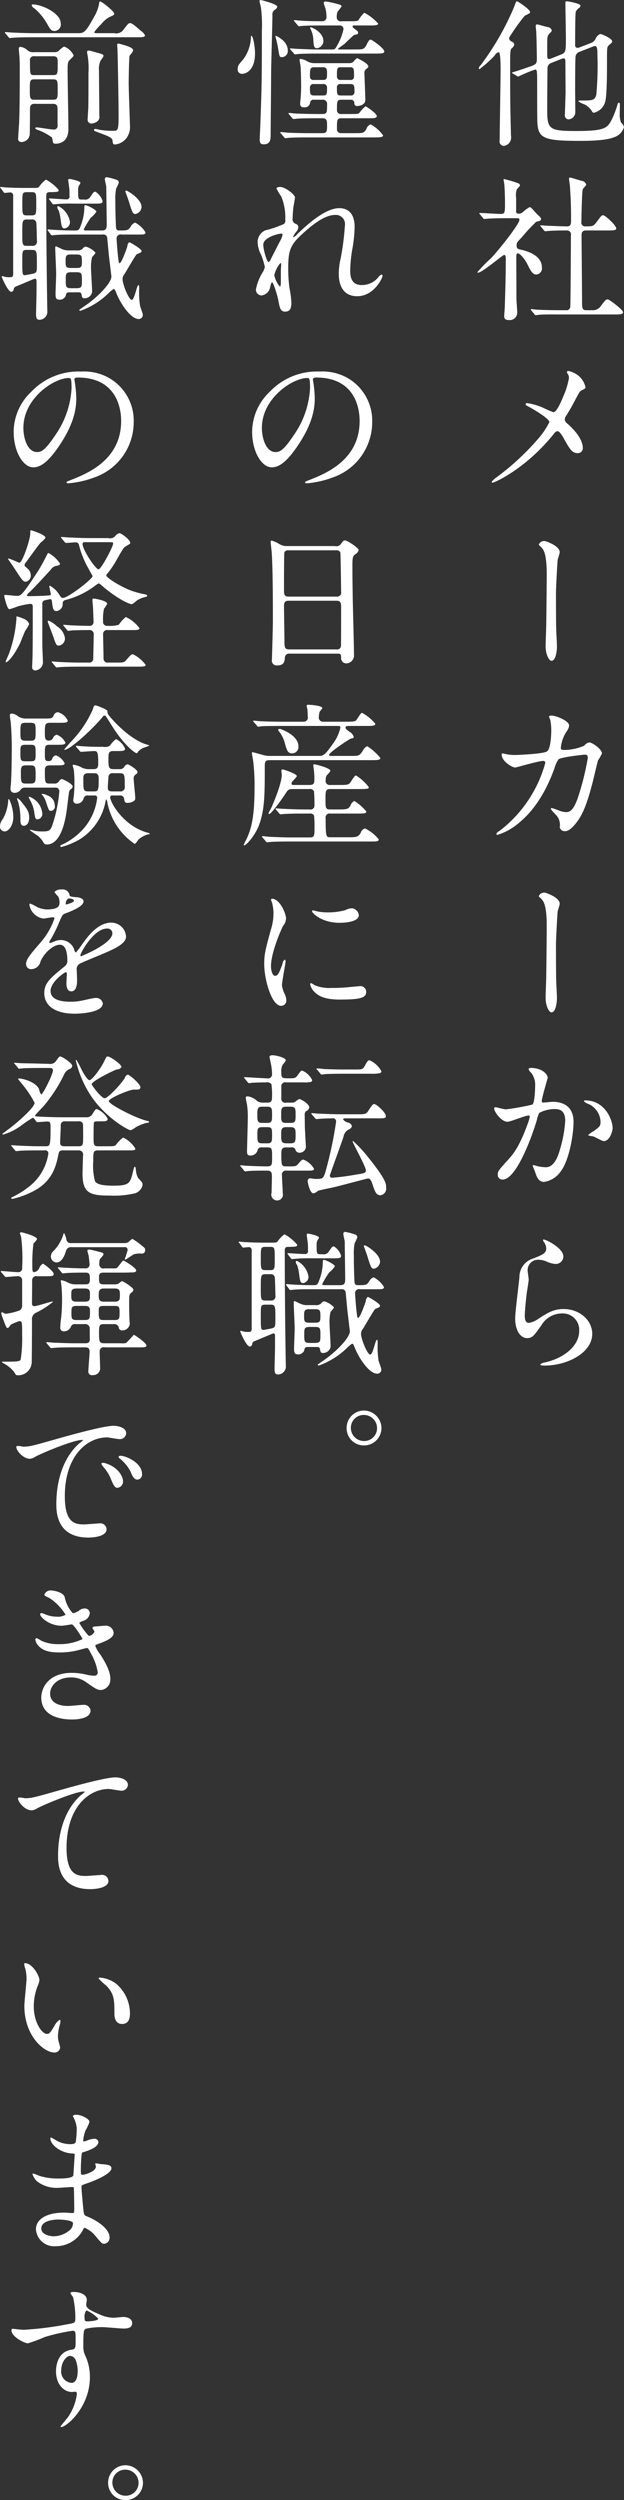<svg xmlns="http://www.w3.org/2000/svg" width="110.437" height="442.246" viewBox="0 0 110.437 442.246">
  <rect x="0" y="0" width="110.437" height="442.246" fill="#333333" stroke="none"/>
  <defs>
    <style>
      .cls-1 {
        fill: #fff;
        fill-rule: evenodd;
      }
    </style>
  </defs>
  <path id="interview04_copy.svg" class="cls-1" d="M862.227,926.989a2.833,2.833,0,0,1-.333.083,0.458,0.458,0,0,1-.417-0.555c0-.639,0-5.443.111-5.832a1.693,1.693,0,0,1,.639-0.722,0.65,0.65,0,0,0,.194-0.361c0-.417-2.249-0.778-2.416-0.778s-0.25.028-.25,0.333c0,0.972.083,5.221,0.083,6.082,0,2.472,0,2.666-.916,3.027l-1.75.7a0.713,0.713,0,0,1-.305.055c-0.333,0-.333-0.111-0.333-1.194,0-2.388,0-2.666.166-3a3.5,3.5,0,0,1,.472-0.528,0.544,0.544,0,0,0,.167-0.333,0.807,0.807,0,0,0-.75-0.583c-0.583-.139-1.694-0.472-1.805-0.472a0.248,0.248,0,0,0-.278.3c0,0.167.084,0.861,0.084,1,0.055,0.722.111,4.3,0.111,4.526,0,1.139,0,1.222-1.472,1.722-0.611.222-2.111,0.722-2.694,0.889-0.222.055-.222,0.083-0.222,0.139a0.293,0.293,0,0,0,.167.139l0.722,0.416a0.367,0.367,0,0,0,.25.084,25.7,25.7,0,0,1,2.916-1.222c0.388,0,.388.083,0.388,3.082,0,1,0,5.193.028,5.971,0.083,3.055.944,3.555,7.443,3.555,1.249,0,4.526,0,6.054-.611a2.683,2.683,0,0,0,1.833-1.805,1.086,1.086,0,0,0-.472-0.75,3.26,3.26,0,0,1-.278-1.3c0-.25.028-1.389,0.028-1.611,0-.583,0-0.667-0.167-0.667s-0.194.111-.333,0.611c-0.361,1.139-1.083,3.055-1.805,3.583-0.778.583-2.083,0.805-5.416,0.805-4.748,0-5.137-.278-5.137-3.693,0-1.278.028-6.582,0.055-7.36a0.944,0.944,0,0,1,.556-0.944l1.971-.778a1.417,1.417,0,0,1,.361-0.083c0.278,0,.278.444,0.278,0.667,0,0.833.028,4.554,0.028,5.3,0,0.639-.111,3.388-0.111,3.943a0.718,0.718,0,0,0,.583.889,1.261,1.261,0,0,0,1.25-1.277c0-.639-0.028-3.416-0.028-4,0-.778,0-5.471.083-5.943a1.061,1.061,0,0,1,.75-0.75l2.416-.944a0.852,0.852,0,0,1,.306-0.056c0.388,0,.388.833,0.388,1.583a55.868,55.868,0,0,1-.194,7.026c-0.25,1.028-.778,1.028-2.555,1.028-0.472,0-.611,0-0.611.138a3.237,3.237,0,0,0,1.028.528,3.334,3.334,0,0,1,1.444,1.361,0.32,0.32,0,0,0,.277.139,2.756,2.756,0,0,0,1.972-1.889c0.333-1,.333-5.443.333-6.915,0-2.721,0-2.777.278-3.082,0.056-.084.389-0.334,0.472-0.417a0.48,0.48,0,0,0,.167-0.333c0-.528-1.889-1.3-2.111-1.3a1.509,1.509,0,0,0-.8.8,1.455,1.455,0,0,1-.861.805Zm-14.247.833c0.306,0.111.306,2.583,0.306,3.027,0,1.8-.167,11.331-0.167,12.553a0.792,0.792,0,0,0,.722,1,1.47,1.47,0,0,0,1.3-1.583c0-.111-0.027-0.361-0.027-0.444-0.084-3.943-.139-4.443-0.139-11.858,0-2.583,0-3.083.25-3.36a1.029,1.029,0,0,0,.472-0.695,0.593,0.593,0,0,0-.361-0.472,0.825,0.825,0,0,1-.556-0.611,0.3,0.3,0,0,1,.028-0.139,34.084,34.084,0,0,1,2.749-3.86c0.917-.444.945-0.472,0.945-0.666,0-.445-2.139-1.889-2.333-1.889-0.139,0-.167.111-0.528,1.083a48.531,48.531,0,0,1-5.859,10.192,1.022,1.022,0,0,0-.361.583,0.148,0.148,0,0,0,.138.139,22.033,22.033,0,0,0,2.666-2.388A1.1,1.1,0,0,1,847.98,927.822Zm6.277,46.341a0.358,0.358,0,0,0,.249.195c0.084,0,.5-0.083.584-0.083,0.972-.084,2.832-0.056,3.5-0.056h9.858c0.917,0,1.5,0,1.5-.389,0-.472-2.444-2.277-2.694-2.277-0.333,0-.416.111-1.166,1.083a1.726,1.726,0,0,1-1.639.833h-1.027c-0.722,0-.722-0.5-0.722-1.527,0-1.861-.083-10-0.083-11.664,0-.5.055-0.917,0.805-0.917h3.86c0.889,0,1.472,0,1.472-.361,0-.527-1.944-2.332-2.333-2.332-0.25,0-.333.111-1.138,1.194-0.584.777-.722,0.777-2.028,0.777a0.674,0.674,0,0,1-.666-0.86c0-.75.083-5.36,0.25-5.749a7.318,7.318,0,0,0,.611-0.75,0.939,0.939,0,0,0-.833-0.694c-0.195-.056-1.917-0.583-2-0.583-0.167,0-.222.055-0.222,0.194,0,0.222.167,1.194,0.167,1.416,0.138,2.083.194,3.333,0.194,5.888,0,0.777-.056,1.138-0.722,1.138-0.944,0-3.194-.111-3.471-0.111-0.139,0-1.139-.083-1.167-0.083a0.065,0.065,0,0,0-.083.056,0.263,0.263,0,0,0,.111.194l0.528,0.639a0.387,0.387,0,0,0,.249.166c0.112,0,.5-0.055.584-0.055,0.972-.084,2.582-0.084,3.277-0.084a0.692,0.692,0,0,1,.666.861c0,1.444-.055,12.136-0.111,12.636a0.667,0.667,0,0,1-.8.611h-1.083c-1.556,0-3-.055-3.8-0.083-0.194,0-1.055-.111-1.222-0.111a0.088,0.088,0,0,0-.083.083,0.3,0.3,0,0,0,.111.167Zm-9.082-17a0.3,0.3,0,0,0,.25.166c0.084,0,.5-0.055.584-0.055,0.972-.056,2.138-0.084,3.221-0.084h1.944c0.25,0,.444.028,0.444,0.278,0,0.805-3.915,5.665-5.026,6.8a27.863,27.863,0,0,0-2.416,2.472c0,0.083.083,0.083,0.138,0.083,0.723,0,4.333-3.138,4.61-3.138s0.278,0.472.278,0.777c0,3.277-.111,6.166-0.166,8.221,0,0.3-.112,1.583-0.112,1.86,0,0.389.167,0.667,0.834,0.667a1.325,1.325,0,0,0,1.471-1.278c0-.389-0.138-2.11-0.138-2.471,0-1.139-.028-6.277-0.028-7.332,0-.333,0-0.722.25-0.722,0.527,0,1.444,1.416,1.611,1.722,0.722,1.472,1.027,2.027,1.694,2.027a1.086,1.086,0,0,0,.972-1.277c0-2.111-2.611-2.861-3.555-3.083-0.667-.139-0.917-0.194-0.917-0.778,0-.5.084-0.583,0.889-1.416a32.137,32.137,0,0,1,2.583-2.777c0.083-.028.472-0.111,0.555-0.139a0.416,0.416,0,0,0,.306-0.361c0-.166-0.056-0.222-0.667-0.8-0.083-.056-0.666-0.75-1-1.083a0.522,0.522,0,0,0-.388-0.2,6.714,6.714,0,0,0-1.25.945,0.993,0.993,0,0,1-.667.194,0.366,0.366,0,0,1-.444-0.444v-2.333a3.062,3.062,0,0,1,.139-1.555,5.752,5.752,0,0,0,.555-0.639,0.491,0.491,0,0,0-.305-0.389,21.319,21.319,0,0,0-2.5-.75c-0.027,0-.111,0-0.111.056,0,0.167.139,0.8,0.139,0.944,0.084,1.055.111,2.694,0.111,3.11,0,1.861,0,2.056-.777,2.056-0.583,0-3.138-.167-3.666-0.167-0.028,0-.111,0-0.111.055a0.571,0.571,0,0,0,.139.2Zm7.8,32.733a0.213,0.213,0,0,0-.25.222c0,0.139.056,0.167,0.583,0.444,1.056,0.583,3.611,2.111,3.611,2.694a13.105,13.105,0,0,1-2,2.972,44.7,44.7,0,0,1-7.359,6.807,3.991,3.991,0,0,0-.861.8,0.164,0.164,0,0,0,.194.14c0.25,0,5.8-2.36,10.886-8.719a0.8,0.8,0,0,1,.584-0.389c0.388,0,.916.944,1.194,1.444,0.972,1.722,1.388,2.444,2.388,2.444a0.872,0.872,0,0,0,.889-0.917c0-.694-0.334-2.194-2.722-4.3a1.108,1.108,0,0,1-.472-0.75,1.271,1.271,0,0,1,.278-0.694c0.583-.917,1.111-1.861,1.583-2.777,0.722-1.361.8-1.5,1.111-1.667,0.611-.3.694-0.333,0.694-0.555a3.649,3.649,0,0,0-1.194-2,4.328,4.328,0,0,0-1.861-.888,0.227,0.227,0,0,0-.222.25,1.18,1.18,0,0,0,.167.333,1.236,1.236,0,0,1,.194.639,13.69,13.69,0,0,1-1.028,3.332c-0.333.805-1.138,2.749-1.721,2.749a15.016,15.016,0,0,1-1.75-.749A11.137,11.137,0,0,0,852.979,989.9Zm3.055,24.4a1.047,1.047,0,0,0-.972.59,0.385,0.385,0,0,0,.139.25,2.742,2.742,0,0,1,.666.77c0.556,1.03.611,3.28,0.583,5,0,1.31-.055,6.39-0.083,8.2,0,0.55-.111,3.19-0.111,3.77,0,1.56.639,2.61,1.028,2.61,0.777,0,.972-1.75.972-2.5,0-.64-0.084-2.02-0.112-2.69-0.055-1.03-.055-5.44-0.055-6.78,0-.94.222-5.13,0.3-5.88,0.028-.2.361-1.14,0.361-1.36C858.755,1015.16,856.312,1014.3,856.034,1014.3Zm3.61,36.96c-0.5,0-.694,0-0.694-0.42a6.44,6.44,0,0,1,1-2.83,2.219,2.219,0,0,0,.472-1.06c0-.83-2.278-1.77-3.138-1.77-0.112,0-.417,0-0.417.19a5.343,5.343,0,0,0,.222.61,9.661,9.661,0,0,1,.167,1.78c0,0.8-.084,3.47-0.833,3.8-0.861.42-5.11,0.59-5.527,0.59a7.534,7.534,0,0,1-1.583-.14,4.492,4.492,0,0,0-.666-0.14c-0.167,0-.167.11-0.167,0.22,0,1.17,1.861,2.28,2.388,2.28,0.195,0,4.138-1.17,4.944-1.17a0.33,0.33,0,0,1,.388.36,22.708,22.708,0,0,1-8.109,12.03,0.983,0.983,0,0,0-.555.53,0.179,0.179,0,0,0,.194.16,10.572,10.572,0,0,0,3.916-2.22c3.388-2.8,5.221-6.91,6.193-9.61a5.065,5.065,0,0,1,.694-1.53c0.5-.41,4.471-0.83,4.638-0.83,0.25,0,.555,0,0.555.58a47.966,47.966,0,0,1-1.86,7.34c-0.583,1.44-1.028,2.25-2,2.25a3.966,3.966,0,0,1-1.027-.2,14.949,14.949,0,0,0-1.5-.53,0.109,0.109,0,0,0-.139.11c0,0.17.084,0.25,0.778,1a2.549,2.549,0,0,1,.777,2.31,0.887,0.887,0,0,0,1,.67c0.778,0,1.666-1.14,1.972-1.53,1.333-1.72,2.055-4.06,2.888-7.25,0.139-.58.861-3.61,0.917-3.75a7.566,7.566,0,0,0,.694-1.22c0-.72-1.694-1.94-2.25-1.94a1.444,1.444,0,0,0-.888.58A9.215,9.215,0,0,1,859.644,1051.26Zm-3.61,25.23a1.047,1.047,0,0,0-.972.59,0.385,0.385,0,0,0,.139.25,2.742,2.742,0,0,1,.666.77c0.556,1.03.611,3.28,0.583,5,0,1.31-.055,6.39-0.083,8.2,0,0.55-.111,3.19-0.111,3.77,0,1.56.639,2.61,1.028,2.61,0.777,0,.972-1.75.972-2.5,0-.64-0.084-2.02-0.112-2.69-0.055-1.03-.055-5.44-0.055-6.78,0-.94.222-5.13,0.3-5.88,0.028-.2.361-1.14,0.361-1.36C858.755,1077.35,856.312,1076.49,856.034,1076.49Zm-6.526,40.54c0.555,0,3.138-1.11,3.749-1.11a0.193,0.193,0,0,1,.194.22,7.432,7.432,0,0,1-.389,1.31c-1.5,4.16-2.666,5.44-3.415,6.27-1.667,1.84-1.861,2.06-1.861,2.64a0.818,0.818,0,0,0,.889.89c2.249,0,4.943-6.83,6.054-10.61a3.823,3.823,0,0,1,.416-1.19,6.034,6.034,0,0,1,2.666-.67c0.806,0,1.916.14,1.916,2.08a22.025,22.025,0,0,1-.861,4.84c-0.8,3-1.832,3.38-2.638,3.38a8.823,8.823,0,0,1-1.416-.19,4.755,4.755,0,0,0-.694-0.19,0.126,0.126,0,0,0-.139.13c0,0.06.3,0.78,0.361,0.92,0.3,0.89.583,1.92,1.638,1.92a4.3,4.3,0,0,0,2.833-1.7c1.611-1.94,2.388-6.72,2.388-8.91,0-2.56-1.61-3.56-3.693-3.56-0.222,0-1.5.14-1.639,0.14a0.251,0.251,0,0,1-.3-0.25c0-.53,1.055-4.05,1.055-4.11,0-.72-1.083-1.77-2.944-1.77-0.111,0-.444.02-0.444,0.22a1.745,1.745,0,0,0,.472.64,3.493,3.493,0,0,1,.694,2.36c0,0.14-.027,2.94-0.5,3.27a45.517,45.517,0,0,1-4.665.84c-0.306,0-1.75-.39-1.833-0.39a0.244,0.244,0,0,0-.25.22C847.147,1115.28,848.425,1117.03,849.508,1117.03Zm18.606,1.14c0-1.42-1.305-4.92-4.86-4.92a0.154,0.154,0,0,0-.194.17,1.713,1.713,0,0,0,.666.42,3.564,3.564,0,0,1,2.25,3.19c0,0.75-.111.83-1.139,1.61a4.894,4.894,0,0,0-1.083.78,4.675,4.675,0,0,0,.889.19c0.333,0.09,1.611.84,1.888,0.84C867.7,1120.45,868.114,1118.5,868.114,1118.17Zm-12.275,19.69a0.353,0.353,0,0,0,.056.36,2.07,2.07,0,0,1,.472,1.25c0,0.81-.666,1.09-2.222,1.72a3.429,3.429,0,0,0-2.527,3.34c-0.083,1.03-.75,6.13-0.75,7.3,0,2.14.945,3.47,2.111,3.47,0.944,0,1.25-.47,2.527-2.27a4.222,4.222,0,0,1,3.61-2.09,2.9,2.9,0,0,1,3.083,3.09c0,2.61-2.61,4.8-6.082,5.58a1.614,1.614,0,0,0-.8.33c0,0.22.389,0.22,0.75,0.22,4.026,0,8.442-2.25,8.442-5.63,0-2.28-2.111-4.37-5.082-4.37-1.777,0-2.833.67-4.527,1.78a4.034,4.034,0,0,1-1.61.67c-0.695,0-.723-0.86-0.723-1.28,0-.69.223-3.05,0.362-4.08,0.055-.39.333-2.03,0.333-2.28s-0.195-1.44-.195-1.69a1.852,1.852,0,0,1,1.972-1.84,3.962,3.962,0,0,1,1.305.28,4.815,4.815,0,0,0,1.639.47,1.36,1.36,0,0,0,1.416-1.33C859.394,1139.31,856.034,1137.7,855.839,1137.86ZM815.318,929.766a2.375,2.375,0,0,1-1.166-.278,3.611,3.611,0,0,0-1.222-.472c-0.167,0-.222.055-0.222,0.194,0,0.167.166,0.944,0.166,1.083,0.056,0.306.111,2.555,0.111,3.61a23.552,23.552,0,0,1-.166,2.75v0.25a0.559,0.559,0,0,0,.639.666,0.956,0.956,0,0,0,1.11-.75,0.589,0.589,0,0,1,.7-0.583h1.5a0.723,0.723,0,0,1,.806.833c0,1.417,0,1.694-.861,1.694h-0.833c-1.583,0-3.027-.055-3.833-0.083-0.194,0-1.027-.111-1.222-0.111a0.089,0.089,0,0,0-.083.083,0.233,0.233,0,0,0,.111.167l0.528,0.639a0.463,0.463,0,0,0,.25.194c0.055,0,.722-0.083.8-0.083,1.139-.056,2.5-0.056,3.305-0.056h1.027c0.806,0,.806.5,0.806,1.278,0,0.944,0,1.36-.806,1.36H814.43c-1.583,0-3.027-.055-3.833-0.083-0.194-.028-1.027-0.111-1.194-0.111-0.028,0-.111,0-0.111.056a0.263,0.263,0,0,0,.111.194l0.555,0.639a0.336,0.336,0,0,0,.25.194c0.056,0,.7-0.083.806-0.083,1.111-.056,2.471-0.056,3.277-0.056H826.01c0.944,0,1.472-.028,1.472-0.361a6.428,6.428,0,0,0-2.194-1.944,1.2,1.2,0,0,0-.75.806c-0.444.749-.666,0.749-2,0.749H820.1a0.684,0.684,0,0,1-.778-0.694c0-1.694,0-1.944.833-1.944H824.9c0.917,0,1.472,0,1.472-.389,0-.444-1.833-1.721-2-1.721a5.462,5.462,0,0,0-1.084,1.166c-0.222.194-.333,0.194-1.5,0.194H820.1a0.668,0.668,0,0,1-.778-0.694c0-1.555,0-1.833.778-1.833h1.666a0.594,0.594,0,0,1,.639.583,0.459,0.459,0,0,0,.527.528c0.167,0,1.417-.083,1.417-1.111,0-.389-0.167-4.582-0.167-4.665a0.81,0.81,0,0,1,.306-0.75c0.361-.306.388-0.333,0.388-0.472,0-.556-1.944-1.472-2-1.472a2.55,2.55,0,0,0-.611.611,0.981,0.981,0,0,1-.722.278h-6.221Zm-0.083,2.971a0.576,0.576,0,0,1-.694-0.611c0-1.333.027-1.638,0.777-1.638h1.528c0.722,0,.722.472,0.722,1.11,0,0.723,0,1.139-.667,1.139h-1.666Zm0.028,2.749c-0.722,0-.722-0.333-0.722-1.444a0.612,0.612,0,0,1,.749-0.583h1.583a0.6,0.6,0,0,1,.695.639c0,1.194,0,1.388-.75,1.388h-1.555Zm4.749-2.749a0.588,0.588,0,0,1-.695-0.583c0-1.5,0-1.666.722-1.666h1.583c0.722,0,.722.277,0.722,1.638a0.563,0.563,0,0,1-.666.611h-1.666Zm0.027,2.749c-0.722,0-.722-0.222-0.722-1.388a0.574,0.574,0,0,1,.695-0.639h1.638c0.75,0,.778.278,0.778,1.472a0.6,0.6,0,0,1-.7.555h-1.694ZM807.9,921.268a0.962,0.962,0,0,1,.389-0.917,0.921,0.921,0,0,0,.472-0.555c0-.5-2.832-1.194-2.943-1.194-0.167,0-.2.055-0.2,0.194,0,0.167.222,0.944,0.25,1.111a24.476,24.476,0,0,1,.167,4.138c0,8.664-.028,9.886-0.278,16.746,0,0.194-.111,2.332-0.111,2.416,0,0.8.278,0.916,0.722,0.916,1.222,0,1.222-.944,1.222-1.777,0-1.555.083-9.276,0.083-11C807.681,929.9,807.9,922.878,807.9,921.268Zm-3.082,6.692c0-1.249-.389-3.027-0.611-3.027-0.111,0-.111.112-0.111,0.306a6.974,6.974,0,0,1-1.361,3.86c-0.778.889-.972,1.111-0.972,1.639a0.757,0.757,0,0,0,.805.916C803.21,931.654,804.849,931.015,804.821,927.96Zm5.8-.444c0-1.722-2.055-2.583-2.111-2.583a0.089,0.089,0,0,0-.083.084c0,0.028.056,0.166,0.056,0.222a18.037,18.037,0,0,1,.472,2.166c0.194,1.166.194,1.305,0.694,1.305A1.1,1.1,0,0,0,810.625,927.516Zm14.469-4.415c0.972,0,1.527-.028,1.527-0.334a8.706,8.706,0,0,0-2.444-1.916,5.075,5.075,0,0,0-1,1.25c-0.222.25-.361,0.25-1.555,0.25h-1.444a0.706,0.706,0,0,1-.889-0.722,2.444,2.444,0,0,1,.167-1,6.666,6.666,0,0,0,.694-0.917,0.351,0.351,0,0,0-.194-0.249,16.37,16.37,0,0,0-2.638-.611,0.308,0.308,0,0,0-.334.25c0,0.166.306,0.916,0.334,1.083a7.3,7.3,0,0,1,.166,1.388,0.735,0.735,0,0,1-.861.778c-1,0-2.8-.028-3.8-0.111-0.167,0-.861-0.084-1.028-0.084a0.089,0.089,0,0,0-.083.084,0.429,0.429,0,0,0,.111.166l0.555,0.639a0.285,0.285,0,0,0,.223.194c0.083,0,.722-0.083.833-0.083,1.111-.055,2.471-0.055,3.277-0.055h3a0.649,0.649,0,0,1,.778.666,10.432,10.432,0,0,1-1.361,3.277,0.575,0.575,0,0,1-.528.306h-2.444c-1.583,0-3.027-.084-3.832-0.112-0.194,0-1.028-.083-1.222-0.083a0.065,0.065,0,0,0-.083.056,0.315,0.315,0,0,0,.111.194l0.555,0.611a0.283,0.283,0,0,0,.25.194c0.056,0,.694-0.083.806-0.083,1.11-.055,2.471-0.055,3.276-0.055h10.22c1.083,0,1.472-.056,1.472-0.361,0-.584-2.222-2.111-2.416-2.111-0.167,0-.333.111-0.667,0.8-0.444.945-.694,0.945-2.027,0.945H819.65a0.124,0.124,0,0,1-.138-0.112c0-.083,1.055-0.777,1.166-0.888,0.194-.2,1.555-1.5,1.666-1.555,0.084-.028.472-0.112,0.556-0.139a0.267,0.267,0,0,0,.166-0.25c0-.25-0.083-0.306-0.861-0.889a0.289,0.289,0,0,1-.111-0.222,0.18,0.18,0,0,1,.223-0.194h2.777Zm-8.165,2.777c0-1.639-2.111-2.472-2.222-2.472a0.1,0.1,0,0,0-.111.111,0.465,0.465,0,0,0,.083.25,4.619,4.619,0,0,1,.473,1.888c0.055,0.945.083,1.472,0.638,1.472A1.317,1.317,0,0,0,816.929,925.878Zm-7.665,25.79c-0.194,0-.639.028-0.639,0.278a10.655,10.655,0,0,0,.834,1.389,9.333,9.333,0,0,1,.722,4.054,0.875,0.875,0,0,1-.2.806,17.918,17.918,0,0,1-3.3,1.138,2.241,2.241,0,0,0-1.388,2.166,5.306,5.306,0,0,0,.639,2.222,14.692,14.692,0,0,1,.638,2.083,2.633,2.633,0,0,1-.361.916,8.684,8.684,0,0,0-1.222,3.111,1.016,1.016,0,0,0,1,1.027,1.767,1.767,0,0,0,1.528-1.555c0.194-.666.222-0.75,0.333-0.75,0.278,0,1.027,2.694,1.083,3.055,0.278,1.472.389,2.111,1.25,2.111s1.083-.639,1.083-1.556a16.973,16.973,0,0,0-.334-2.582,25.526,25.526,0,0,1-.222-3.583c0-2.805.278-3.943,2.139-5.693,1.832-1.722,4.193-3.693,6.165-3.693a1.628,1.628,0,0,1,1.722,1.916,46.168,46.168,0,0,1-.75,5.8,11.811,11.811,0,0,0-.334,2.611c0,0.749,0,4.054,3.277,4.054,2.944,0,4.472-3.221,4.472-3.61a0.212,0.212,0,0,0-.167-0.222,1.342,1.342,0,0,0-.583.472,3.706,3.706,0,0,1-2.916,1.388c-1.889,0-2.055-1.5-2.055-2.582a23.966,23.966,0,0,1,.444-4.166,24.472,24.472,0,0,0,.333-3.555c0-1.971-.833-3.3-2.721-3.3-2.583,0-5.943,3.165-7.387,4.554a2.154,2.154,0,0,1-.695.583,0.074,0.074,0,0,1-.083-0.083,3.8,3.8,0,0,1,.667-1,1.34,1.34,0,0,0,.25-0.722,0.619,0.619,0,0,0-.417-0.555,0.826,0.826,0,0,1-.583-0.972,19.328,19.328,0,0,1,.139-2c0.027-.25.277-1.472,0.277-1.694C811.9,953.029,810.181,951.668,809.264,951.668Zm0.444,8.415a3.8,3.8,0,0,1-.5,1.25c-0.139.278-1.639,3.193-1.694,3.332a0.5,0.5,0,0,1-.306.278c-0.25,0-.916-2.083-0.916-3.055,0-1.388,2.888-1.972,3.11-1.972A0.3,0.3,0,0,1,809.708,960.083Zm-0.5,9.192a4.536,4.536,0,0,1-.972-2,5.023,5.023,0,0,1,1.083-2.139c0.139,0,.139.167,0.139,0.25,0,0.056-.056.833-0.056,0.972C809.4,969.081,809.4,969.275,809.209,969.275Zm6.442,16.1c7.582,0,7.693,6.61,7.693,7.693,0,6.915-6.026,9.3-8.914,10.443-0.695.28-.75,0.3-0.75,0.39a0.23,0.23,0,0,0,.277.19,16.822,16.822,0,0,0,4.61-1.03,10.35,10.35,0,0,0,7-9.771,8.706,8.706,0,0,0-4.832-8.082,9.061,9.061,0,0,0-4.472-.888,11.491,11.491,0,0,0-8.859,3.61,9.782,9.782,0,0,0-3.082,7.082c0,3.388,1.638,6.249,3.471,6.249,1.111,0,2.527-.67,4.749-4.055,2.444-3.694,2.861-6.277,2.861-8.137a21.311,21.311,0,0,0-.278-3c0-.111-0.056-0.222-0.056-0.3C815.068,985.6,815.1,985.374,815.651,985.374Zm-1.555.083c0.361,0,.472.139,0.472,1.8a15.885,15.885,0,0,1-2.721,8.082c-1.916,2.888-2.583,3.221-3.388,3.221-1.694,0-2.416-2.471-2.416-4.276C806.043,989.04,811.458,985.457,814.1,985.457Zm5.388,48.763c0.555,0,.555.19,0.583,0.66a0.933,0.933,0,0,0,.889,1.06,1.4,1.4,0,0,0,1.388-1.53c0-1.44-.194-8.47-0.222-10.05-0.028-2.45-.055-2.95-0.055-5.92,0-1.33.138-1.53,0.5-1.8a1.229,1.229,0,0,0,.611-0.73c0-.41-2.027-1.72-2.416-1.72-0.277,0-.388.14-0.8,0.72a0.992,0.992,0,0,1-1,.28h-8.5a2.569,2.569,0,0,1-1.388-.39,5.1,5.1,0,0,0-1.305-.58c-0.139,0-.167.08-0.167,0.22,0,0.25.139,1.42,0.167,1.67,0.222,2.8.222,9.41,0.222,12.44,0,1.06-.167,6.61-0.167,6.72a0.853,0.853,0,0,0,.972,1.03c1.222,0,1.277-.78,1.333-1.5a0.7,0.7,0,0,1,.8-0.58h8.554Zm-8.748-10.09c-0.75,0-.778-0.5-0.778-1.02,0-.5,0-6.53.056-6.75a0.618,0.618,0,0,1,.639-0.42h8.581a0.684,0.684,0,0,1,.694.36c0.056,0.14.139,6.61,0.139,6.95a0.714,0.714,0,0,1-.805.88h-8.526Zm0.139,9.34c-0.75,0-.833-0.37-0.833-1.25,0-1-.084-5.48-0.084-6.39,0-.56.084-0.97,0.806-0.97h8.5c0.75,0,.805.47,0.805,1.05,0,0.64,0,6.81-.028,6.97a0.665,0.665,0,0,1-.8.59h-8.359Zm7.47,18.84c-0.139,0-.416,0-0.416-0.16,0-.48,3.665-2.86,3.832-2.89,0.389-.08.528-0.08,0.528-0.33a1.435,1.435,0,0,0-.722-0.87c-0.667-.52-0.722-0.58-0.722-0.77,0-.28.361-0.28,0.611-0.28h3.193c1.139,0,1.472-.08,1.472-0.39a7.923,7.923,0,0,0-2.333-1.92c-0.194,0-.25.12-0.972,1.2-0.222.33-.527,0.36-1.805,0.36H816.9a0.739,0.739,0,0,1-.777-0.92,2.632,2.632,0,0,1,.166-0.91,3.039,3.039,0,0,0,.445-0.56c0-.47-2.139-0.61-2.528-0.61a0.225,0.225,0,0,0-.25.19c0,0.09.139,0.56,0.139,0.67a11.856,11.856,0,0,1,.056,1.2,0.741,0.741,0,0,1-.806.94h-3.721c-1.444,0-2.583-.03-3.8-0.08-0.2,0-1.028-.11-1.222-0.11-0.084,0-.111.02-0.111,0.08a0.526,0.526,0,0,0,.111.17l0.555,0.63a0.346,0.346,0,0,0,.25.2c0.083,0,.472-0.09.583-0.09,0.444-.02,1.222-0.05,3.5-0.05h9.776c0.527,0,.666,0,0.666.3a7.561,7.561,0,0,1-1.194,2.67c-1.611,2.33-1.916,2.33-2.61,2.33h-8.693a4.317,4.317,0,0,1-1.194-.16c-0.194-.06-1.8-0.5-1.833-0.5a0.119,0.119,0,0,0-.139.11c0,0.22.2,1.19,0.223,1.41a36.2,36.2,0,0,1,.249,4.53c0,5.33-.527,7.33-1.36,9.19-0.084.2-.556,1.03-0.556,1.14a0.09,0.09,0,0,0,.084.11c0.361,0,2.082-1.86,2.777-4.02,0.833-2.64.861-4.92,0.861-9.89,0-.86.055-1.17,0.888-1.17H825.51c1.194,0,1.5-.08,1.5-0.39a10.264,10.264,0,0,0-2.333-2.08,1.642,1.642,0,0,0-.75.75c-0.611.95-.722,0.97-2.055,0.97h-3.527Zm-6.637,5.14c-0.222,0-.417,0-0.417-0.25a0.764,0.764,0,0,1,.223-0.47,5.336,5.336,0,0,0,.722-0.83c0-.45-2.389-1.2-2.5-1.2a0.233,0.233,0,0,0-.25.25c0,0.11.084,0.56,0.084,0.67,0,1.39-1.2,4.39-1.861,5.89a9.312,9.312,0,0,0-.5.94,0.153,0.153,0,0,0,.139.14c0.333,0,2.249-2.64,2.749-3.42,0.583-.91.639-1,1.472-1h2.888a0.742,0.742,0,0,1,.806.39,23.893,23.893,0,0,1,.083,2.53,0.675,0.675,0,0,1-.833.69H813.6c-1.3,0-2.471-.05-3.832-0.11-0.167,0-1.028-.08-1.222-0.08a0.073,0.073,0,0,0-.083.05,0.265,0.265,0,0,0,.111.2l0.528,0.64a0.376,0.376,0,0,0,.249.16c0.084,0,.5-0.05.584-0.05,0.277-.03,1.083-0.08,3.527-0.08h1a0.793,0.793,0,0,1,.806.33,18.132,18.132,0,0,1,.083,2.22c0,1.25,0,1.67-.778,1.67H811.18c-1.3,0-2.444-.06-3.8-0.11-0.167,0-1.028-.12-1.222-0.12a0.1,0.1,0,0,0-.111.09,0.557,0.557,0,0,0,.139.19l0.527,0.61a0.348,0.348,0,0,0,.25.2c0.083,0,.5-0.06.583-0.06,0.278-.03,1.083-0.08,3.5-0.08h14.191c1.2,0,1.472,0,1.472-.39a7.048,7.048,0,0,0-2.416-1.92,1.053,1.053,0,0,0-.75.75c-0.416.73-.805,0.81-1.944,0.81h-3.415c-0.778,0-.861,0-0.861-3.31a0.719,0.719,0,0,1,.861-0.88h4.832c1.166,0,1.5-.03,1.5-0.37a8.515,8.515,0,0,0-2.11-1.86,1.37,1.37,0,0,0-.694.81c-0.361.64-.639,0.69-2.056,0.69H818.1c-0.805,0-.805-0.27-0.805-1.86,0-1.36,0-1.75.833-1.75h5.36c1.194,0,1.472-.05,1.472-0.33a8.4,8.4,0,0,0-2.25-2.06c-0.222,0-.305.14-1.055,1.28-0.25.36-.694,0.39-1.8,0.39h-1.694a0.719,0.719,0,0,1-.833-0.86,1.682,1.682,0,0,1,.194-0.86,3.334,3.334,0,0,0,.639-0.78c0-.5-2.611-1.16-2.861-1.16-0.138,0-.166.13-0.166,0.25,0,0.08.083,0.5,0.083,0.58a13.306,13.306,0,0,1,.111,1.78c0,0.66-.028,1.05-0.861,1.05h-2.749Zm-2.361-9.89c-0.277-.08-0.416.03-0.416,0.17a0.514,0.514,0,0,0,.194.31,5.724,5.724,0,0,1,.944,1.86c0.362,1.36.528,1.97,1.361,1.97a1.139,1.139,0,0,0,1.083-1.22C812.513,1048.73,809.82,1047.73,809.347,1047.56Zm-1.694,41.99c0-2.5,1.833-6.59,2.139-7.17a2.183,2.183,0,0,0,.527-1.28c0-1-1.166-3.52-2.443-3.52a0.194,0.194,0,0,0-.223.14,3.962,3.962,0,0,0,.167.5,6.761,6.761,0,0,1,.278,1.97,9.462,9.462,0,0,1-.472,2.89c-0.945,3.47-1.167,4.27-1.167,6.05,0,2.67,1.278,7.39,3,7.39a0.932,0.932,0,0,0,.916-0.95,3,3,0,0,0-.333-1.22,4.935,4.935,0,0,1-.445-1.44c0-.67.639-3.92,0.639-4.22,0-.06,0-0.34-0.139-0.34a0.91,0.91,0,0,0-.389.7c-0.61,1.72-.86,2.16-1.333,2.16C807.931,1091.21,807.653,1090.38,807.653,1089.55Zm14.386-10.28a2.339,2.339,0,0,0-1.194.31,11.247,11.247,0,0,1-3.055.41,9.367,9.367,0,0,1-1.889-.16c-0.361-.09-0.694-0.2-0.777-0.2-0.167,0-.2.09-0.2,0.14,0,0.36,1.722,2.06,4.86,2.06,0.334,0,3.416,0,3.416-1.37A1.386,1.386,0,0,0,822.039,1079.27Zm1.194,13.78c-0.111,0-2.055.19-2.444,0.22a24.1,24.1,0,0,1-2.416.08,6.781,6.781,0,0,1-2.971-.47,3.886,3.886,0,0,0-.667-0.39c-0.139,0-.139.22-0.139,0.28a2.778,2.778,0,0,0,.861,1.39c0.583,0.55,1.611,1.25,4.332,1.25,3.888,0,4.721-.34,4.721-1.42A1.047,1.047,0,0,0,823.233,1093.05Zm-12.886,20.59a0.688,0.688,0,0,1-.861-0.8v-2.25a0.7,0.7,0,0,1,.861-0.53h2.972a6.494,6.494,0,0,0,1.333-.06,0.4,0.4,0,0,0,.3-0.33,3.486,3.486,0,0,0-1.749-1.69c-0.223,0-.306.08-0.834,0.83-0.333.47-.5,0.53-1.444,0.53-1.333,0-1.444,0-1.444-1.11a2.155,2.155,0,0,1,.278-1.34,3.657,3.657,0,0,0,.528-0.72c0-.47-1.722-0.91-2.361-0.91-0.139,0-.528.02-0.528,0.27,0,0.17.306,1.48,0.334,1.73a10.739,10.739,0,0,1,.111,1.27,0.724,0.724,0,0,1-.917.81c-0.611,0-3.388-.2-3.943-0.2a0.066,0.066,0,0,0-.083.06,0.24,0.24,0,0,0,.111.19l0.527,0.64a0.347,0.347,0,0,0,.25.17,1.738,1.738,0,0,0,.389-0.06c0.583-.05,2.027-0.08,2.638-0.08a0.963,0.963,0,0,1,.917.31,13.922,13.922,0,0,1,.111,2.27c0,0.64-.083,1-0.833,1H806.1a1.637,1.637,0,0,1-1.111-.47,2.99,2.99,0,0,0-1.471-.64c-0.278,0-.334.11-0.334,0.25,0,0.22.195,1.06,0.222,1.22a14.3,14.3,0,0,1,.139,2.23c0,0.91-.139,5.72-0.139,6.05,0,0.44.084,0.72,0.584,0.72a1.273,1.273,0,0,0,1.3-1,0.658,0.658,0,0,1,.777-0.44h1c0.778,0,.778.3,0.778,1.77,0,1.34,0,1.59-.944,1.59-1.056,0-3.277-.09-3.611-0.11-0.138,0-.861-0.09-1-0.09a0.092,0.092,0,0,0-.084.09,0.329,0.329,0,0,0,.111.16l0.528,0.64a0.4,0.4,0,0,0,.25.2c0.056,0,.722-0.09.8-0.09,0.917-.05,2.028-0.05,3.111-0.05,0.777,0,.805.47,0.805,1.11,0,0.44-.055,2.41-0.055,2.8a1.032,1.032,0,1,0,1.971.06c0-.5-0.139-2.69-0.139-3.14a0.7,0.7,0,0,1,.834-0.83h3.832c0.666,0,1,0,1-.34a3.8,3.8,0,0,0-1.861-1.61c-0.278,0-.361.09-0.972,0.81-0.333.39-.555,0.39-1.583,0.39-0.861,0-.972,0-1.139-0.17-0.138-.14-0.222-0.36-0.222-1.83,0-.89,0-1.36.833-1.36h0.889a0.71,0.71,0,0,1,.75.3,0.725,0.725,0,0,0,.778.64,1.1,1.1,0,0,0,1.083-1.3c0-.14-0.112-2.09-0.167-3.14,0-.06-0.028-2-0.028-2.14a1,1,0,0,1,.195-0.75,0.905,0.905,0,0,0,.611-0.67c0-.69-1.556-1.5-1.778-1.5a4.517,4.517,0,0,0-.722.5,0.985,0.985,0,0,1-.639.14h-0.944Zm-4.277,3.59c-0.833,0-.833-0.42-0.833-1.45,0-.94,0-1.42.833-1.42h0.945c0.833,0,.833.39,0.833,1.48,0,0.94,0,1.39-.833,1.39H806.07Zm0.945,0.75c0.833,0,.833.33,0.833,1.36,0,1.16,0,1.5-.833,1.5H806.07c-0.833,0-.833-0.37-0.833-1.59,0-.89,0-1.27.833-1.27h0.945Zm4.11,0c0.888,0,.888.47,0.888,1.36,0,1.08,0,1.5-.888,1.5h-0.75c-0.916,0-.916-0.5-0.916-1.37,0-1.08,0-1.49.888-1.49h0.778Zm-0.778-.75c-0.888,0-.888-0.37-0.888-1.39,0-1.11,0-1.48.888-1.48h0.806c0.86,0,.86.39,0.86,1.42,0,1.11,0,1.45-.86,1.45h-0.806Zm10.5-9.45c-1.306,0-2.444-.02-3.805-0.08-0.167-.03-1.028-0.11-1.222-0.11a0.1,0.1,0,0,0-.111.08,0.373,0.373,0,0,0,.139.17l0.528,0.64a0.33,0.33,0,0,0,.249.19,3.9,3.9,0,0,0,.584-0.08c0.277,0,1.055-.06,3.5-0.06h4.526a7.845,7.845,0,0,0,1.556-.08,0.406,0.406,0,0,0,.416-0.33,4.333,4.333,0,0,0-2.138-1.98c-0.222,0-.361.17-0.833,1.03-0.334.61-.528,0.61-1.75,0.61h-1.638Zm-5.388,8.61a0.4,0.4,0,0,0,.25.17c0.083,0,.472-0.06.583-0.06,0.639-.05,2.027-0.08,2.222-0.08a0.549,0.549,0,0,1,.666.61,71.2,71.2,0,0,1-1.888,8.86c-0.389,1.25-.5,1.25-1.833,1.25-0.139,0-.75-0.11-0.889-0.11a0.45,0.45,0,0,0-.416.55c0,0.17.389,2.11,1,2.11a1.508,1.508,0,0,0,.8-0.44c0.194-.11,2.166-0.5,2.527-0.58,1-.2,6.165-1.61,6.332-1.61,0.389,0,.555.3,0.777,0.94,0.5,1.5.7,2.03,1.472,2.03a1.2,1.2,0,0,0,.972-1.39c0-.67-0.027-1.39-3.11-5.25a23.636,23.636,0,0,0-2.749-2.97c-0.056,0-.056.08-0.056,0.11,0,0.28,2.333,4.42,2.333,5.11,0,0.47-.278.5-2.027,0.78a37.26,37.26,0,0,1-3.888.5,0.383,0.383,0,0,1-.472-0.36c0-.14,2.055-5.75,2.416-6.84a1.733,1.733,0,0,1,1-1.36,0.807,0.807,0,0,0,.5-0.58,0.952,0.952,0,0,0-.777-0.64,1.346,1.346,0,0,1-.778-0.53c0-.19.222-0.19,0.417-0.19h5.471c1.5,0,1.666,0,1.666-.42,0-.61-1.666-2.11-2.055-2.11-0.2,0-.389.17-0.972,1.09-0.445.72-.611,0.72-2,0.72h-3.027c-1.3,0-2.444-.06-3.8-0.11-0.2,0-1.028-.09-1.222-0.09-0.084,0-.111,0-0.111.06a0.352,0.352,0,0,0,.111.19Zm-12.941,22.71a0.346,0.346,0,0,0,.222.19c0.055,0,.75-0.08.889-0.08a0.513,0.513,0,0,1,.611.58v13.83c0,0.56-.223.59-0.667,0.59-0.305,0-.472-0.03-0.528-0.03-0.111,0-.611-0.17-0.749-0.17-0.056,0-.084.06-0.084,0.14,0,0.03,1.083,2.64,1.694,2.64a0.475,0.475,0,0,0,.417-0.44,0.674,0.674,0,0,1,.333-0.48c0.361-.13,3.333-1.41,3.416-1.41,0.194,0,.3.14,0.3,0.44v1.86c0,0.59-.083,3.42-0.083,4.06,0,0.66.167,0.91,0.611,0.91a1.417,1.417,0,0,0,1.389-1.36c0-.27-0.028-0.77-0.028-1.22-0.056-3.64-.167-11.19-0.167-19.19,0-.44,0-0.8.556-0.8,1.472-.03,1.638-0.03,1.638-0.39a7.708,7.708,0,0,0-2.249-1.84,5.468,5.468,0,0,0-1.222,1.28c-0.2.2-.306,0.2-1.305,0.2h-1.084c-1.166,0-2.221-.03-3.332-0.09-0.167,0-.889-0.08-1.055-0.08-0.084,0-.111,0-0.111.06s0,0.05.111,0.16Zm5.026,4.89a0.69,0.69,0,0,1,.778.5c0.055,0.16.111,2.86,0.111,3.25a0.734,0.734,0,0,1-.833.91h-0.917c-0.833,0-.833-0.22-0.833-2.22,0-2.19,0-2.44.833-2.44h0.861Zm-0.027-4.83c0.805,0,.805.19,0.805,2.02,0,1.89,0,2.09-.833,2.09h-0.833c-0.806,0-.806-0.23-0.806-2.14,0-1.78,0-1.97.806-1.97h0.861Zm0.055,10.22c0.861,0,.861.25,0.861,2.44,0,1.39,0,1.53-.528,1.72-0.138.06-1.5,0.31-1.61,0.31-0.445,0-.445-0.28-0.445-2.59,0-1.69,0-1.88.806-1.88h0.916Zm6.582,0.08a2.737,2.737,0,0,1-1.25-.22c-0.139-.06-1.027-0.5-1.083-0.5-0.139,0-.139.19-0.139,0.3,0,0.67.167,3.86,0.167,4.61,0,0.5-.111,2.95-0.111,3.5,0,0.67.083,1.03,0.694,1.03a1.146,1.146,0,0,0,1.083-.64c0.111-.47.139-0.67,0.639-0.67h1.5c0.361,0,.584,0,0.667.34,0.111,0.58.139,0.72,0.583,0.72a1.358,1.358,0,0,0,1.305-1.11c0-.61-0.194-3.61-0.194-4.28a7.12,7.12,0,0,1,.194-1.91,4.555,4.555,0,0,0,.611-0.75,3.664,3.664,0,0,0-1.721-1.09,0.778,0.778,0,0,0-.584.39,1.316,1.316,0,0,1-1.027.28h-1.333Zm1.25,0.72c1,0,1,.25,1,1.39,0,0.89-.194,1-1,1h-0.917c-0.972,0-.972-0.22-0.972-1.36,0-.89.194-1.03,0.972-1.03H815.4Zm0,3.14c1,0,1,.22,1,1.47,0,1.08,0,1.36-1,1.36h-0.861c-1,0-1-.25-1-1.47,0-1.08,0-1.36,1-1.36H815.4Zm-4.249-12.16a0.287,0.287,0,0,0,.222.16c0.083,0,.444-0.05.5-0.05a27.149,27.149,0,0,1,3.082-.09h3.8c0.888,0,1.305,0,1.305-.44a2.991,2.991,0,0,0-1.277-1.67c-0.278,0-.334.09-0.917,0.95a1.017,1.017,0,0,1-1.055.44h-0.444c-0.639,0-.639-0.17-0.639-1.67a1.544,1.544,0,0,1,.222-0.91,1.158,1.158,0,0,0,.194-0.36c0-.34-1.721-0.7-1.916-0.7-0.139,0-.25,0-0.25.2s0.139,1.05.195,1.53c0.027,0.27.027,0.97,0.027,1.24a0.5,0.5,0,0,1-.527.64c-0.472,0-2.777-.16-3.027-0.16-0.028,0-.084,0-0.084.05a0.457,0.457,0,0,0,.111.2Zm8.914,5.49a0.672,0.672,0,0,1,.8.5c0,0.03.25,2.61,0.278,2.95,0.056,0.55.472,3.94,0.472,3.97,0,1.11-2.277,3.55-4.721,5.22-0.055.03-.972,0.67-0.972,0.69a0.2,0.2,0,0,0,.2.17,13.754,13.754,0,0,0,4.971-3.11,5.114,5.114,0,0,1,.916-0.75c0.194,0,.222.08,0.611,1.03,0.75,1.72,2.444,4.27,3.832,4.27a0.709,0.709,0,0,0,.722-0.77c0-.25-0.472-1.36-0.5-1.64a16.475,16.475,0,0,1-.139-3.03c0-.33,0-0.55-0.139-0.55-0.278,0-.694,2.61-1.167,2.61-0.555,0-1.638-2.81-1.638-3.64a1.339,1.339,0,0,1,.333-0.92c0.361-.55,2-3.44,2.194-3.52,0.75-.31.833-0.34,0.833-0.56,0-.39-2.027-1.56-2.166-1.56a0.867,0.867,0,0,0-.333.67c-0.139.53-1.055,3.03-1.361,3.03-0.167,0-.167-0.11-0.278-0.95-0.166-1.47-.277-3.22-0.277-3.36a0.7,0.7,0,0,1,.888-0.75h3c0.861,0,1.222,0,1.222-.38a4.557,4.557,0,0,0-1.833-1.73,1.489,1.489,0,0,0-.806.75c-0.444.64-.583,0.64-2.027,0.64-0.389,0-.528-0.19-0.555-0.64,0-.11-0.111-2.02-0.111-4.61a10.011,10.011,0,0,1,.138-2.16,7.234,7.234,0,0,0,.472-1.03,0.562,0.562,0,0,0-.249-0.47,11.444,11.444,0,0,0-1.806-.5,0.326,0.326,0,0,0-.416.33c0,0.2.222,1.11,0.25,1.33,0,0.06.083,6.45,0.083,6.5,0,0.84-.028,1.25-0.889,1.25h-2.721c-0.306,0-.444,0-0.444-0.22a16.935,16.935,0,0,1,1.221-2.03,4.456,4.456,0,0,0,1-1.08c0-.33-1.611-1.14-1.916-1.14-0.222,0-.222.11-0.222,0.72a9.3,9.3,0,0,1-.639,2.92c-0.25.75-.444,0.83-0.889,0.83h-0.5c-1.167,0-2.25-.05-3.333-0.11-0.139,0-.889-0.08-1.055-0.08a0.074,0.074,0,0,0-.084.05,0.3,0.3,0,0,0,.084.2l0.472,0.64a0.289,0.289,0,0,0,.222.16c0.083,0,.417-0.05.5-0.05,0.611-.06,1.333-0.09,3.082-0.09h5.388Zm6.887-4.88c0-1.39-2.471-2.89-2.694-2.89a0.143,0.143,0,0,0-.166.16c0,0.03.5,1.39,0.583,1.64,0.611,2,.722,2.34,1.194,2.34A1.342,1.342,0,0,0,826.954,1141.77Zm-14.913,0a0.988,0.988,0,0,0,.25.61,8.456,8.456,0,0,1,.333,1.52c0.167,1.28.223,1.67,0.722,1.67a1.129,1.129,0,0,0,.945-1.14,3.786,3.786,0,0,0-2.055-2.8A0.166,0.166,0,0,0,812.041,1141.77Zm12.081,26.34a3.071,3.071,0,0,0-3.083,3.06,3.039,3.039,0,0,0,3.055,3.11,3.075,3.075,0,0,0,3.11-3.06A3.136,3.136,0,0,0,824.122,1168.11Zm-0.056.78a2.336,2.336,0,0,1,2.361,2.36,2.267,2.267,0,0,1-2.305,2.25,2.318,2.318,0,0,1-2.333-2.3A2.269,2.269,0,0,1,824.066,1168.89Zm-54.99-231.931c0.806,0,.806.527,0.806,1.055v2.694a0.656,0.656,0,0,1-.695.805c-0.472,0-2.638-.389-3.027-0.389a0.19,0.19,0,0,0-.222.167c0,0.083.056,0.111,0.361,0.25a10.177,10.177,0,0,1,2.583,1.361c0.083,0.139.166,0.888,0.25,1a0.665,0.665,0,0,0,.416.112c0.445,0,2.25-.112,2.25-2.611,0-1.611-.139-8.748-0.139-10.192,0-1.111,0-1.638.305-1.944,0.667-.639.75-0.722,0.75-0.889a3.111,3.111,0,0,0-1.666-1.555,4,4,0,0,0-1,.806,1.405,1.405,0,0,1-.833.194h-3.527a1.424,1.424,0,0,1-1.083-.3,2.361,2.361,0,0,0-1.25-.639,0.284,0.284,0,0,0-.333.333c0,0.222.111,1.222,0.111,1.416,0.056,0.7.056,1.5,0.056,3.027,0,3.333-.028,6.749-0.111,8.693-0.028.416-.167,2.444-0.167,2.694a0.542,0.542,0,0,0,.472.666,1.489,1.489,0,0,0,1.583-1.472c0-.389.028-2.083,0.028-2.444,0-1.083,0-2.194.028-2.305a0.686,0.686,0,0,1,.8-0.527h3.249Zm-3.277-5.082c-0.8,0-.8,0-0.8-2.5a0.68,0.68,0,0,1,.8-0.833h3.277c0.833,0,.833.389,0.833,1.278,0,1.86,0,2.055-.833,2.055H765.8Zm3.305,0.749c0.8,0,.8.306,0.8,1.778,0,1.527,0,1.833-.8,1.833h-3.333c-0.8,0-.8-0.334-0.8-1.778,0-1.527,0-1.833.8-1.833H769.1Zm1.333-9.914c0-1.8-3.388-3.332-4.888-3.332-0.111,0-.25,0-0.25.139a0.929,0.929,0,0,0,.528.583,10.48,10.48,0,0,1,2.249,2.777c0.5,0.861.667,1.194,1.25,1.194A1.151,1.151,0,0,0,770.437,922.712Zm5.443,4.916a4.28,4.28,0,0,0-.472-0.084,0.253,0.253,0,0,0-.306.25,5.527,5.527,0,0,0,.112.667,14.928,14.928,0,0,1,.138,3.082c0,2,0,4.471-.027,6.027,0,0.3-.111,1.694-0.111,2.027a0.7,0.7,0,0,0,.638.861,2.089,2.089,0,0,0,.944-0.306,1.009,1.009,0,0,0,.473-1.11c0-1.139-.056-6.666-0.056-7.915a3.554,3.554,0,0,1,.306-1.861,3.212,3.212,0,0,0,.5-0.75c0-.3-0.361-0.388-0.777-0.5C777.13,927.989,776.13,927.711,775.88,927.628Zm1.083-3.166c-0.444,0-.583,0-0.583-0.195a9.942,9.942,0,0,1,1.194-1.36,5.238,5.238,0,0,1,1.444-1.278c0.806-.361.889-0.389,0.889-0.611,0-.444-2.222-2.166-2.472-2.166-0.166,0-.194.194-0.194,0.361a7.087,7.087,0,0,1-.861,2.305c-1.611,2.944-1.889,2.944-2.916,2.944h-7.8c-1.277,0-2.527-.056-3.8-0.111-0.167,0-1.028-.084-1.222-0.084a0.07,0.07,0,0,0-.084.056,0.229,0.229,0,0,0,.112.194l0.527,0.639a0.391,0.391,0,0,0,.25.167c0.083,0,.5-0.056.583-0.056,0.972-.083,2.889-0.083,3.527-0.083h18.329c0.889,0,1.472,0,1.472-.333a2.1,2.1,0,0,0-.778-0.834c-1.166-1.027-1.555-1.333-1.86-1.333-0.278,0-.361.111-1.139,1.111a1.57,1.57,0,0,1-1.694.667h-2.916Zm3.527,3.166c0.056,1.249.194,9.414,0.194,10.914,0,3.11-.055,3.193-0.972,3.193a14.36,14.36,0,0,1-2.3-.166c-0.138-.028-0.722-0.167-0.86-0.167a0.216,0.216,0,0,0-.223.167c0,0.166.056,0.194,0.667,0.416,1.722,0.639,2.555.917,2.61,1.472,0.084,0.556.084,0.694,0.445,0.694a2.894,2.894,0,0,0,1.944-1.027,3.267,3.267,0,0,0,.694-2.388c0-.445-0.222-6.332-0.222-7.5,0-.416.055-4.526,0.166-4.8a4.74,4.74,0,0,0,.639-0.889c0-.527-1.055-0.833-2.277-1.166a1.918,1.918,0,0,0-.333-0.083c-0.2,0-.223.083-0.223,0.277S780.49,927.405,780.49,927.628ZM760.3,952.53a0.349,0.349,0,0,0,.222.194c0.055,0,.75-0.083.888-0.083a0.514,0.514,0,0,1,.611.583v13.83c0,0.555-.222.583-0.666,0.583-0.306,0-.472-0.028-0.528-0.028-0.111,0-.611-0.166-0.75-0.166-0.055,0-.083.055-0.083,0.139,0,0.027,1.083,2.638,1.694,2.638a0.475,0.475,0,0,0,.417-0.444,0.653,0.653,0,0,1,.333-0.473c0.361-.138,3.332-1.416,3.416-1.416,0.194,0,.3.139,0.3,0.445v1.86c0,0.583-.083,3.416-0.083,4.055,0,0.666.167,0.916,0.611,0.916a1.424,1.424,0,0,0,1.388-1.361c0-.277-0.027-0.777-0.027-1.222-0.056-3.638-.167-11.191-0.167-19.189,0-.445,0-0.806.555-0.806,1.472-.027,1.639-0.027,1.639-0.388a7.769,7.769,0,0,0-2.25-1.833,5.392,5.392,0,0,0-1.221,1.277c-0.2.2-.306,0.2-1.306,0.2h-1.083c-1.166,0-2.221-.028-3.332-0.084-0.167,0-.889-0.083-1.056-0.083-0.083,0-.111,0-0.111.055s0,0.056.111,0.167Zm5.026,4.888a0.694,0.694,0,0,1,.778.5c0.055,0.167.111,2.861,0.111,3.25a0.738,0.738,0,0,1-.833.916h-0.917c-0.833,0-.833-0.222-0.833-2.222,0-2.194,0-2.443.833-2.443h0.861Zm-0.028-4.833c0.806,0,.806.195,0.806,2.028,0,1.888,0,2.082-.833,2.082h-0.834c-0.8,0-.8-0.222-0.8-2.138,0-1.777,0-1.972.8-1.972H765.3Zm0.056,10.22c0.861,0,.861.25,0.861,2.444,0,1.388,0,1.527-.528,1.722-0.139.055-1.5,0.3-1.611,0.3-0.444,0-.444-0.278-0.444-2.582,0-1.695,0-1.889.8-1.889h0.917Zm6.582,0.083a2.715,2.715,0,0,1-1.25-.222c-0.139-.055-1.028-0.5-1.083-0.5-0.139,0-.139.195-0.139,0.306,0,0.666.167,3.86,0.167,4.61,0,0.5-.112,2.944-0.112,3.5,0,0.666.084,1.027,0.7,1.027a1.146,1.146,0,0,0,1.083-.638c0.111-.472.139-0.667,0.639-0.667h1.5c0.361,0,.583,0,0.667.333,0.111,0.584.139,0.723,0.583,0.723a1.359,1.359,0,0,0,1.3-1.111c0-.611-0.194-3.611-0.194-4.277a7.152,7.152,0,0,1,.194-1.916,3.974,3.974,0,0,0,.611-0.75,3.667,3.667,0,0,0-1.722-1.083,0.772,0.772,0,0,0-.583.389,1.329,1.329,0,0,1-1.027.277h-1.333Zm1.249,0.722c1,0,1,.25,1,1.389,0,0.889-.194,1-1,1H772.27c-0.972,0-.972-0.222-0.972-1.361,0-.889.194-1.028,0.972-1.028h0.916Zm0,3.139c1,0,1,.222,1,1.471,0,1.083,0,1.361-1,1.361h-0.861c-1,0-1-.25-1-1.472,0-1.083,0-1.36,1-1.36h0.861Zm-4.249-12.164a0.3,0.3,0,0,0,.222.166c0.084,0,.445-0.055.5-0.055a29.46,29.46,0,0,1,3.083-.083h3.805c0.888,0,1.3,0,1.3-.445a2.97,2.97,0,0,0-1.278-1.666c-0.277,0-.333.083-0.916,0.944a1.021,1.021,0,0,1-1.055.445h-0.445c-0.638,0-.638-0.167-0.638-1.667a1.548,1.548,0,0,1,.222-0.916,1.162,1.162,0,0,0,.194-0.361c0-.333-1.722-0.694-1.916-0.694-0.139,0-.25,0-0.25.194s0.139,1.055.194,1.527c0.028,0.278.028,0.972,0.028,1.25a0.5,0.5,0,0,1-.528.639c-0.472,0-2.777-.167-3.027-0.167a0.066,0.066,0,0,0-.083.056,0.476,0.476,0,0,0,.111.194Zm8.915,5.5a0.669,0.669,0,0,1,.805.5c0,0.028.25,2.611,0.278,2.944,0.055,0.556.472,3.944,0.472,3.971,0,1.111-2.277,3.555-4.721,5.221-0.056.028-.972,0.667-0.972,0.695a0.208,0.208,0,0,0,.194.166,13.672,13.672,0,0,0,4.971-3.11,5.2,5.2,0,0,1,.917-0.75c0.194,0,.222.083,0.611,1.028,0.75,1.721,2.444,4.276,3.832,4.276a0.713,0.713,0,0,0,.722-0.777c0-.25-0.472-1.361-0.5-1.639a16.426,16.426,0,0,1-.139-3.027c0-.333,0-0.555-0.138-0.555-0.278,0-.695,2.61-1.167,2.61-0.555,0-1.638-2.8-1.638-3.638a1.324,1.324,0,0,1,.333-0.916c0.361-.556,2-3.444,2.194-3.527,0.75-.306.833-0.333,0.833-0.556,0-.388-2.027-1.555-2.166-1.555a0.854,0.854,0,0,0-.333.667c-0.139.527-1.056,3.027-1.361,3.027-0.167,0-.167-0.111-0.278-0.944-0.167-1.472-.278-3.222-0.278-3.361a0.7,0.7,0,0,1,.889-0.749h3c0.861,0,1.222,0,1.222-.389a4.537,4.537,0,0,0-1.833-1.722,1.464,1.464,0,0,0-.805.75c-0.444.638-.583,0.638-2.027,0.638-0.389,0-.528-0.194-0.556-0.638,0-.111-0.111-2.028-0.111-4.61a10.046,10.046,0,0,1,.139-2.166,6.874,6.874,0,0,0,.472-1.028,0.576,0.576,0,0,0-.25-0.472,11.844,11.844,0,0,0-1.8-.5,0.327,0.327,0,0,0-.416.333c0,0.2.222,1.111,0.25,1.333,0,0.056.083,6.443,0.083,6.5,0,0.833-.028,1.249-0.889,1.249h-2.721c-0.306,0-.445,0-0.445-0.222a17.15,17.15,0,0,1,1.222-2.027,4.6,4.6,0,0,0,1-1.083c0-.333-1.611-1.139-1.916-1.139-0.222,0-.222.111-0.222,0.722a9.253,9.253,0,0,1-.639,2.916c-0.25.75-.444,0.833-0.889,0.833h-0.5c-1.166,0-2.249-.055-3.332-0.111-0.139,0-.889-0.083-1.056-0.083a0.07,0.07,0,0,0-.083.056,0.3,0.3,0,0,0,.083.194l0.473,0.639a0.3,0.3,0,0,0,.222.166c0.083,0,.416-0.055.5-0.055,0.611-.056,1.333-0.083,3.082-0.083h5.388Zm6.887-4.888c0-1.389-2.472-2.888-2.694-2.888a0.145,0.145,0,0,0-.166.166c0,0.028.5,1.389,0.583,1.639,0.611,2,.722,2.333,1.194,2.333A1.338,1.338,0,0,0,784.739,955.2Zm-14.913,0a0.988,0.988,0,0,0,.25.611,8.641,8.641,0,0,1,.333,1.527c0.167,1.278.222,1.666,0.722,1.666a1.126,1.126,0,0,0,.944-1.138,3.786,3.786,0,0,0-2.055-2.8A0.168,0.168,0,0,0,769.826,955.2Zm3.61,30.178c7.582,0,7.693,6.61,7.693,7.693,0,6.915-6.027,9.3-8.915,10.443-0.694.28-.75,0.3-0.75,0.39a0.231,0.231,0,0,0,.278.19,16.822,16.822,0,0,0,4.61-1.03,10.349,10.349,0,0,0,7-9.771,8.7,8.7,0,0,0-4.832-8.082,9.056,9.056,0,0,0-4.471-.888,11.49,11.49,0,0,0-8.859,3.61,9.782,9.782,0,0,0-3.082,7.082c0,3.388,1.638,6.249,3.471,6.249,1.111,0,2.527-.67,4.749-4.055,2.444-3.694,2.86-6.277,2.86-8.137a21.325,21.325,0,0,0-.277-3c0-.111-0.056-0.222-0.056-0.3C772.853,985.6,772.881,985.374,773.436,985.374Zm-1.555.083c0.361,0,.472.139,0.472,1.8a15.894,15.894,0,0,1-2.721,8.082c-1.917,2.888-2.583,3.221-3.388,3.221-1.7,0-2.417-2.471-2.417-4.276C763.827,989.04,769.243,985.457,771.881,985.457Zm3.749,28.323c-1.3,0-2.472-.06-3.832-0.12-0.167,0-1.028-.08-1.222-0.08-0.056,0-.084,0-0.084.06a0.267,0.267,0,0,0,.112.19l0.527,0.64a0.4,0.4,0,0,0,.25.17c0.2,0,1.389-.11,1.639-0.11a0.562,0.562,0,0,1,.638.44,16.448,16.448,0,0,0,1.5,3.86c0.139,0.25.916,1.64,0.916,1.67,0,0.52-4.332,3.86-5.248,3.86-0.25,0-.306-0.06-0.667-0.59a4.341,4.341,0,0,0-1.61-1.55c-0.112,0-.139.05-0.139,0.08,0,0.08.277,1.31,0.277,1.39,0,0.22-.194.22-0.555,0.25-1.083.08-2.972,0.11-3.249,0.11-0.334,0-.417,0-0.417-0.14a0.808,0.808,0,0,1,.389-0.5c0.944-.94,2.083-2.14,3.777-4a1.71,1.71,0,0,1,.861-0.69c0.611-.11.8-0.14,0.8-0.45a5.659,5.659,0,0,0-2.027-1.86c-0.084,0-.139.06-0.306,0.42-0.139.28-1,1.97-1.61,2.89-2.778,4.25-3,4.28-3.638,4.28-0.306,0-1.889-.17-2.139-0.17a0.161,0.161,0,0,0-.139.19c0,0.06.5,2.34,0.917,2.34a12.075,12.075,0,0,0,1.472-.5,15.238,15.238,0,0,1,2.194-.45c0.472,0,.472.28,0.472,0.61,0,1.67,0,7.72-.056,9.11,0,0.2-.055,1.2-0.055,1.42a0.544,0.544,0,0,0,.611.64,1.476,1.476,0,0,0,1.3-1.39c0-.45-0.111-2.56-0.111-3.06v-7.24a0.618,0.618,0,0,1,.305-0.67,8.255,8.255,0,0,1,1.111-.25c0.222,0,.25.14,0.306,0.55,0.138,1.11.222,1.56,0.777,1.56a1.243,1.243,0,0,0,1.111-1.28,0.583,0.583,0,0,1,.417-0.66,14.76,14.76,0,0,0,5.248-2.5,5.67,5.67,0,0,1,.722-0.48,3.127,3.127,0,0,1,.639.5c2.277,1.95,4.554,3.2,5.249,3.2a5.8,5.8,0,0,0,.833-0.64,4.624,4.624,0,0,1,1.416-.61c0.389-.09.417-0.11,0.417-0.22,0-.23-0.278-0.25-0.556-0.31a14.594,14.594,0,0,1-1.583-.39c-2.055-.58-5.082-2.5-5.082-2.89a0.382,0.382,0,0,1,.111-0.27,15.681,15.681,0,0,0,1.75-2.59c1.111-1.94,1.222-2.14,1.694-2.39,0.666-.38.666-0.38,0.666-0.58,0-.5-1.555-1.67-1.888-1.67a1.315,1.315,0,0,0-.8.56,1.235,1.235,0,0,1-1.194.31H775.63Zm-11.83,14.24a5.3,5.3,0,0,0-1.167-.39c-0.083,0-.027.17-0.027,0.28a22.386,22.386,0,0,1-1.306,6.25c-0.083.25-.611,1.39-0.611,1.5,0,0.05,0,.08.084,0.08,0.166,0,1.083-.61,2.416-3.25,0.166-.33.777-1.97,0.972-2.33a6.067,6.067,0,0,0,.694-1.17A1.577,1.577,0,0,0,763.8,1028.02Zm15.163-13.52c0.666,0,.749,0,0.749.25,0,0.53-2.11,4.55-2.582,4.55-0.528,0-2.833-3.44-2.833-4.5a0.337,0.337,0,0,1,.417-0.3h4.249Zm-14.913,4.22a0.692,0.692,0,0,1,.222-0.64c0.361-.47,2.166-3.03,2.638-3.53a3.471,3.471,0,0,0,.833-0.83c0-.56-2.527-1.33-2.555-1.33-0.139,0-.139.11-0.139,0.52,0,1.17-1.416,5.23-1.916,5.23-0.139,0-1.666-.75-2-0.75-0.028,0-.028.02-0.028,0.05,0,0.06.777,1.14,0.916,1.36,1.555,2.39,1.75,2.7,2.222,2.7a1.079,1.079,0,0,0,.889-1.2,1.524,1.524,0,0,0-.556-1.11A6.364,6.364,0,0,0,764.05,1018.72Zm5.748,10.69a4.867,4.867,0,0,0-1.527-1.03,0.143,0.143,0,0,0-.139.17c0,0.08.778,2.08,0.916,2.47,0.556,1.61.611,1.78,1.056,1.78a1.271,1.271,0,0,0,1.083-1.25A2.864,2.864,0,0,0,769.8,1029.41Zm9.054,6.39a0.7,0.7,0,0,1-.834-0.78c0-.33-0.083-3.61-0.083-4.19a0.707,0.707,0,0,1,.861-0.78h4.138c0.889,0,1.444,0,1.444-.33a6.44,6.44,0,0,0-2.416-1.98,5.866,5.866,0,0,0-1.25,1.37,5.7,5.7,0,0,1-1.944.19,0.708,0.708,0,0,1-.833-0.83,7.689,7.689,0,0,1,.167-2.2,5.6,5.6,0,0,0,.555-0.86c0-.58-2.249-0.94-2.416-0.94s-0.194.08-.194,0.22c0,0.17.055,0.89,0.083,1.03,0.056,0.94.111,2.58,0.111,2.8a0.673,0.673,0,0,1-.8.78c-1.028,0-3.277-.08-3.472-0.11-0.139,0-.861-0.08-1-0.08a0.082,0.082,0,0,0-.084.08,0.3,0.3,0,0,0,.111.17l0.528,0.63a0.367,0.367,0,0,0,.25.2,5.829,5.829,0,0,0,.583-0.08c0.5-.03,1.694-0.06,3.083-0.06a0.722,0.722,0,0,1,.833.83c0,0.61-.083,4.17-0.083,4.34a0.7,0.7,0,0,1-.834.58h-1.388c-1.583,0-3-.06-3.805-0.11-0.194,0-1.055-.09-1.222-0.09-0.027,0-.111,0-0.111.06a0.365,0.365,0,0,0,.139.19l0.528,0.64a0.307,0.307,0,0,0,.25.17c0.083,0,.5-0.06.583-0.06,0.972-.08,2.832-0.08,3.5-0.08h10.192c0.916,0,1.444,0,1.444-.31a6,6,0,0,0-2.249-1.88c-0.306,0-.389.11-1.167,1-0.389.47-.527,0.47-1.749,0.47h-1.444Zm-9.443,22.12a0.647,0.647,0,0,1,.778.7,25.041,25.041,0,0,1-1.333,6.22c-0.305.64-.5,0.83-1.583,0.83a7.443,7.443,0,0,1-1.444-.11,6.372,6.372,0,0,0-.75-0.19,0.092,0.092,0,0,0-.111.08c0.444,0.33,1.083.78,1.389,0.97a4.037,4.037,0,0,1,1.083,1.31,0.686,0.686,0,0,0,.527.25c2.639,0,3.333-4.67,3.527-6.03,0.084-.5.333-2.78,0.417-3.25a0.763,0.763,0,0,1,.389-0.55,0.6,0.6,0,0,0,.25-0.45c0-.47-1.806-1.3-1.889-1.3a0.73,0.73,0,0,0-.528.41,0.974,0.974,0,0,1-.916.39H768.6c-0.972,0-.972-0.05-0.972-2.36,0-.83.472-0.86,1.028-0.86h0.972c0.944,0,1.5,0,1.5-.36a2.881,2.881,0,0,0-1.555-1.42,0.917,0.917,0,0,0-.666.67,0.626,0.626,0,0,1-.639.36c-0.639,0-.639-0.28-0.639-1.39,0-1.25,0-1.5.861-1.5h1.3c0.917,0,1.472,0,1.472-.39a2.886,2.886,0,0,0-1.527-1.39,0.938,0.938,0,0,0-.639.53,0.77,0.77,0,0,1-.833.5c-0.639,0-.639-0.58-0.639-1.39,0-1.5.056-1.75,0.972-1.75h1.611c0.944,0,1.472,0,1.472-.38a2.723,2.723,0,0,0-1.778-1.5,0.9,0.9,0,0,0-.75.69c-0.277.44-.416,0.44-1.638,0.44h-3.166a2.525,2.525,0,0,1-1.444-.38,2.015,2.015,0,0,0-1.139-.5,0.3,0.3,0,0,0-.333.33c0,0.17.111,0.89,0.139,1.05a50.436,50.436,0,0,1,.194,5.42c0,0.89-.027,4.11-0.138,5.55-0.028.31-.084,0.86-0.084,0.95a0.672,0.672,0,0,0,.722.72,1.264,1.264,0,0,0,1.111-.61,0.907,0.907,0,0,1,.833-0.31h5.193Zm-5.221-4.66c-0.888,0-.888-0.22-0.888-1.59,0-1.05,0-1.33.888-1.33h0.917c0.889,0,.889.22,0.889,1.58,0,1.09,0,1.34-.889,1.34h-0.917Zm0.028-3.64c-0.916,0-.916-0.33-0.916-1.44,0-1.45,0-1.73.916-1.73h0.889c0.889,0,.889.31,0.889,1.45,0,1.44,0,1.72-.889,1.72h-0.889Zm0.889,4.36c0.889,0,.889.36,0.889,1.8,0,1.03,0,1.42-.889,1.42H764.3c-0.917,0-.917-0.22-0.917-2.14,0-.83.167-1.08,0.889-1.08h0.833Zm15.774,5.33a0.665,0.665,0,0,1,.777.61c0.111,0.53.139,0.7,0.584,0.7,0.388,0,1.388-.17,1.388-0.81,0-.55-0.278-2.94-0.278-3.44a0.758,0.758,0,0,1,.278-0.72c0.333-.25.389-0.28,0.389-0.5,0-.42-1.555-1.36-1.75-1.36a0.866,0.866,0,0,0-.611.52,0.958,0.958,0,0,1-.833.34H779.74c-0.861,0-.861-0.48-0.861-1.73,0-1.05,0-1.47.861-1.47h0.611c0.972,0,1.472,0,1.472-.41a3.2,3.2,0,0,0-1.611-1.7,4.587,4.587,0,0,0-1.055,1.14,1.5,1.5,0,0,1-1.166.22h-0.556c-0.777,0-1.333,0-2.888-.08-0.222,0-1.222-.11-1.333-0.11a0.09,0.09,0,0,0-.083.08,0.5,0.5,0,0,0,.111.2l0.527,0.61a0.347,0.347,0,0,0,.25.19c0.278,0,1.944-.14,2.278-0.14,0.611,0,.777.09,0.777,2.14,0,0.5,0,1.06-.8,1.06h-0.917a2.647,2.647,0,0,1-1.444-.42,5.512,5.512,0,0,0-1.166-.36c-0.083,0-.194,0-0.194.14a6.86,6.86,0,0,0,.194.72,18.847,18.847,0,0,1,.111,2.53,17.561,17.561,0,0,1-.111,2.16c-0.028.25-.083,0.53-0.083,0.64a0.586,0.586,0,0,0,.611.7,1.258,1.258,0,0,0,1.194-.86,0.7,0.7,0,0,1,.861-0.59h1.083a0.4,0.4,0,0,1,.472.47,10.155,10.155,0,0,1-2.055,4.97,11.494,11.494,0,0,1-4.221,3.28,0.3,0.3,0,0,0-.25.22,0.166,0.166,0,0,0,.194.17,13.015,13.015,0,0,0,3.3-1.39,10.062,10.062,0,0,0,4.554-6.91,0.115,0.115,0,0,1,.111-0.11,1.837,1.837,0,0,1,.195.66,11.459,11.459,0,0,0,4.832,7.22,2.512,2.512,0,0,0,.583-0.72,4.02,4.02,0,0,1,1.722-.97c0.333-.06.361-0.06,0.361-0.14a1.913,1.913,0,0,0-.583-0.22c-4.138-1.22-6.443-5.33-6.443-6.22a0.345,0.345,0,0,1,.444-0.31h1.25Zm-5.554-.72c-0.889,0-.889-0.22-0.889-2.17,0-.61.028-1.05,0.861-1.05h1.027c0.556,0,.834.16,0.834,0.97,0,2.08-.084,2.25-0.834,2.25h-1Zm4.221,0c-0.611,0-.778-0.22-0.778-0.67s0.084-1.39.111-1.86a0.693,0.693,0,0,1,.833-0.69h1.111c0.944,0,.944.22,0.944,2.33a0.75,0.75,0,0,1-.86.89h-1.361Zm-17.774,2.64a5.794,5.794,0,0,0-.5-1.31c-0.084,0-.112.14-0.139,0.42a7.344,7.344,0,0,1-.972,3.17,2.093,2.093,0,0,0-.472,1.22,0.842,0.842,0,0,0,.8.94c0.722,0,1.555-1.05,1.555-2.55A7.052,7.052,0,0,0,761.772,1061.23Zm1.889-.56a3.551,3.551,0,0,0-.861-0.89c-0.083,0-.083.09-0.083,0.14s0.222,0.64.25,0.75a11.516,11.516,0,0,1,.333,2.97c0,0.59.111,1.03,0.611,1.03,0.472,0,.944-0.47.944-1.44C764.855,1062.51,764.716,1061.92,763.661,1060.67Zm4.443-1.36a2.076,2.076,0,0,0-.944-0.28c-0.028,0-.111,0-0.111.06a1.781,1.781,0,0,0,.222.25,4.18,4.18,0,0,1,.583,1.19c0.5,1.48.5,1.5,0.917,1.5a0.786,0.786,0,0,0,.611-0.97A1.866,1.866,0,0,0,768.1,1059.31Zm17.968-8.8c0.056-.08,0-0.11-0.361-0.2-2.111-.58-4.582-2.72-6-4.3-1.027-1.11-1-1.19-1-1.61,0-.33-2-1.03-2.083-1.03-0.306,0-.333.11-0.556,0.81a19.467,19.467,0,0,1-3.887,5.69c-0.084.08-1.111,1.25-1.111,1.3s0.027,0.06.055,0.06c1,0,5.221-3.94,6.776-5.89a0.285,0.285,0,0,1,.278-0.16,0.259,0.259,0,0,1,.222.08c0.056,0.06.806,1.28,0.917,1.44,2.249,3.67,4.249,5.14,4.582,5.14a0.492,0.492,0,0,0,.194-0.25,2.6,2.6,0,0,1,1.083-.75A7.714,7.714,0,0,0,786.072,1050.51Zm-18.912,11.86a3.471,3.471,0,0,0-2.333-2.86c-0.028,0-.055.02-0.055,0.11,0,0.03.25,0.52,0.277,0.58a5.89,5.89,0,0,1,.722,2.22c0.167,1,.2,1.11.584,1.11A0.967,0.967,0,0,0,767.16,1062.37Zm-1.8,27.65a1.681,1.681,0,0,0,1.5-1.36c0.723-1.67,2.361-2.95,3.416-2.95,1.111,0,1.333,1.56,1.333,2.81a1.173,1.173,0,0,1-.416.97c-2.611,2.11-3.666,3-3.666,4.78,0,2.19,1.861,3.64,5.388,3.64,0.666,0,4.971-.12,4.971-1.84a1.205,1.205,0,0,0-1.361-.94c-0.361,0-2.139.44-2.527,0.5a8.7,8.7,0,0,1-1.778.16c-0.805,0-3.582,0-3.582-1.91,0-1.58,2.471-3.31,2.694-3.31,0.194,0,.194.23,0.194,0.34,0,0.02-.083,1.36-0.083,1.64,0,0.5.111,1.41,0.861,1.41,1.027,0,1.027-1.58,1.027-2.03,0-.25-0.055-1.41-0.055-1.66a1.1,1.1,0,0,1,.472-1.17c0.5-.3,3.638-1.55,4.332-1.86,1.722-.75,3.916-1.67,3.916-2.97a2.616,2.616,0,0,0-2.611-2.47c-2.416,0-4.221,2.53-5.137,3.8a13.293,13.293,0,0,1-1.139,1.5,0.786,0.786,0,0,1-.278-0.53,2.512,2.512,0,0,0-2.36-1.69,2.575,2.575,0,0,0-1.083.22,5.807,5.807,0,0,1-.861.31,0.1,0.1,0,0,1-.111-0.11,1.037,1.037,0,0,1,.194-0.45,21.479,21.479,0,0,0,1.5-3c0.611-1.41.638-1.47,1.055-1.64,1.277-.49,3.305-1.27,3.305-2.19,0-.58-1.056-0.72-1.25-0.72-1.111-.08-1.222-0.14-1.25-0.5a1.241,1.241,0,0,0-1.416-.86,1.494,1.494,0,0,0-1.222.44,4.387,4.387,0,0,0,.667.81,2.212,2.212,0,0,1,.222.97c0,0.56,0,1.31-2.277,1.31a4.516,4.516,0,0,1-1.833-.5,5.8,5.8,0,0,0-1.056-.53,0.151,0.151,0,0,0-.166.19,2.945,2.945,0,0,0,2.471,2.45c0.25,0,1.389-.23,1.667-0.23a0.256,0.256,0,0,1,.305.2,12.839,12.839,0,0,1-2.36,4.14c-1.889,2.19-2.666,3.08-2.666,3.91A0.886,0.886,0,0,0,765.355,1090.02Zm5.971-11.61a0.955,0.955,0,0,1,.5-0.89c0.25,0,.945.06,0.945,0.42,0,0.3-1.333.66-1.389,0.66S771.326,1078.52,771.326,1078.41Zm7.276,4.44a0.857,0.857,0,0,1,.972.84c0,1.83-5.471,4.05-5.555,4.05a0.123,0.123,0,0,1-.111-0.14C773.908,1087.16,776.3,1082.85,778.6,1082.85Zm-12.525,34.07a0.3,0.3,0,0,0,.25.17c0.194,0,1.5-.11,1.749-0.11,0.556,0,.556.33,0.556,1.22,0,3.14-.111,3.16-0.917,3.16H766.8c-1.583,0-3-.08-3.8-0.11-0.194,0-1.055-.08-1.222-0.08-0.055,0-.111,0-0.111.05a0.549,0.549,0,0,0,.139.2l0.528,0.64a0.291,0.291,0,0,0,.25.16c0.055,0,.722-0.08.805-0.08,1.111-.05,2.5-0.05,3.277-0.05h0.889a0.544,0.544,0,0,1,.694.55,9.091,9.091,0,0,1-2.888,5.42,15.718,15.718,0,0,1-3.166,2.13c-0.472.23-.528,0.25-0.528,0.34a0.2,0.2,0,0,0,.222.14,14.983,14.983,0,0,0,4.361-1.73c2.915-1.83,3.415-4.38,3.8-6.24,0.111-.59.389-0.61,0.917-0.61H773.6a0.739,0.739,0,0,1,.777.94c0,0.19-.083,2.69-0.083,3.22,0,3.42,1.361,3.83,4.749,3.83a16.244,16.244,0,0,0,4.582-.41,1.96,1.96,0,0,0,1.3-1.5c0-.39-0.166-0.53-0.8-1.2a3.582,3.582,0,0,1-.389-1.44c-0.055-.42-0.055-0.53-0.194-0.53-0.111,0-.139.11-0.389,1.14-0.444,1.72-.611,2.19-3.3,2.19-0.944,0-2.943,0-3.36-.8a10.887,10.887,0,0,1-.3-3.58c0-1.59,0-1.86.888-1.86h5.193c1.222,0,1.361,0,1.361-.34a5.328,5.328,0,0,0-2.138-1.94,5.851,5.851,0,0,0-1.305,1.33c-0.278.22-.417,0.22-1.639,0.22h-1.5c-0.805,0-.805-0.3-0.805-1.5,0-.33,0-2.52.056-2.66,0.083-.25.222-0.25,1.333-0.25,0.611,0,1.11,0,1.11-.45a3.87,3.87,0,0,0-1.916-1.72c-0.222,0-.277.08-0.722,0.78a1.194,1.194,0,0,1-1.222.67h-4.332c-1.055,0-2.916-.06-4.027-0.12-0.361-.02-0.639-0.02-0.639-0.19,0-.08,1.25-1.39,1.5-1.64a26.673,26.673,0,0,0,3.666-5.66,1.788,1.788,0,0,1,.944-0.92,0.679,0.679,0,0,0,.472-0.58c0-.48-1.833-1.64-2.083-1.64-0.222,0-.25.05-0.749,0.75a1.252,1.252,0,0,1-1.306.55l-1.027-.02c-1.583-.06-3-0.06-3.8-0.09-0.194,0-1.055-.08-1.222-0.08-0.055,0-.111,0-0.111.05a0.373,0.373,0,0,0,.139.17l0.528,0.64a0.275,0.275,0,0,0,.25.19c0.055,0,.722-0.08.805-0.08,1.111-.05,2.472-0.05,3.277-0.05h1.194c0.306,0,.694,0,0.694.41,0,0.72-1.777,4.28-2.082,4.28a2.353,2.353,0,0,1-.389-0.97c-0.639-1.31-2.944-1.86-3.527-1.86-0.083,0-.167,0-0.167.11,0.167,0.22.583,0.72,0.778,0.97a17.791,17.791,0,0,1,2.138,3.22c0,0.81-2.8,3.25-4.027,4.22-0.25.22-1.666,1.22-1.666,1.28,0,0.08.056,0.11,0.167,0.11a10.363,10.363,0,0,0,3.193-1.61,21.191,21.191,0,0,1,1.972-1.33,0.3,0.3,0,0,1,.278.14Zm5.026,4.44c-0.694,0-.777-0.3-0.777-0.66,0-.42.111-2.47,0.111-2.95a0.68,0.68,0,0,1,.8-0.8h2.333a0.681,0.681,0,0,1,.8.47c0.028,0.17.028,1.89,0.028,2.22,0,1.42,0,1.72-.777,1.72H771.1Zm13.414-10.3c0.25-.53-1.889-2.36-2.222-2.36a0.725,0.725,0,0,0-.5.53c-0.555,1.02-3.027,3.64-3.582,3.64-0.583,0-2.3-2.28-2.3-2.48,0-.55,3.916-2.47,4.415-2.61a1.027,1.027,0,0,0,.861-0.44c0-.47-2-1.86-2.416-1.86-0.25,0-.25.03-0.611,0.78-0.666,1.41-2.221,3.41-2.638,3.41-0.389,0-1.111-1.33-1.389-1.83a16.229,16.229,0,0,0-.944-1.78c-0.083,0-.083.08-0.083,0.14a19.186,19.186,0,0,0,3.055,6.8c2.666,3.59,6.248,5.53,6.665,5.53a5.358,5.358,0,0,0,.916-0.55,7.087,7.087,0,0,1,2.028-.78c0.083,0,.3,0,0.3-0.17,0-.08-0.111-0.11-0.472-0.19-2.083-.53-6.665-2.92-6.665-3.47,0-.5,3.638-2.03,4.415-2.03C784.239,1111.34,784.378,1111.34,784.517,1111.06Zm-11.386,34.73a2.974,2.974,0,0,1-1.333-.27,3.566,3.566,0,0,0-1.222-.45c-0.084,0-.139,0-0.139.11s0.083,0.42.083,0.5a26.808,26.808,0,0,1,.139,3.5,24.8,24.8,0,0,1-.167,2.64,12.885,12.885,0,0,0-.138,1.58,0.606,0.606,0,0,0,.638.7,1.341,1.341,0,0,0,1.25-.84,0.706,0.706,0,0,1,.805-0.44h1.583a0.812,0.812,0,0,1,.917.55c0.028,0.12.028,1.98,0.028,2.14,0,0.67-.417.7-0.889,0.7H773.02c-1.306,0-2.472-.06-3.833-0.11-0.166,0-1.027-.09-1.222-0.09-0.055,0-.083,0-0.083.06a0.282,0.282,0,0,0,.111.19l0.528,0.64a0.4,0.4,0,0,0,.25.17c0.083,0,.5-0.06.583-0.06,0.278-.03,1.083-0.08,3.527-0.08h1.777c0.417,0,.889,0,0.889.75,0,0.5-.222,2.94-0.222,3.5a0.622,0.622,0,0,0,.777.66,1.216,1.216,0,0,0,1.305-1.33c0-.08-0.083-2.5-0.083-2.94a0.715,0.715,0,0,1,.917-0.64h6.47c0.639,0,.889-0.08.889-0.33,0-.45-2.083-1.89-2.25-1.89a18.549,18.549,0,0,1-1.333,1.44,2.157,2.157,0,0,1-.888.06h-2.916c-0.806,0-1-.11-1-1.53,0-1.67,0-1.86.972-1.86h1.639a0.8,0.8,0,0,1,.888.61,0.551,0.551,0,0,0,.583.5,1.323,1.323,0,0,0,1.361-1.11c0-.11-0.055-0.67-0.055-0.78-0.028-.61-0.056-1.86-0.056-2.72,0-1.55,0-1.75.361-2.05a0.678,0.678,0,0,0,.389-0.56c0-.36-1.861-1.5-2.027-1.5a3.384,3.384,0,0,0-.556.42,1.46,1.46,0,0,1-.777.16H778.1c-0.889,0-.889-0.25-0.889-1.36,0-.72.417-0.72,0.944-0.72h3.694c0.166,0,.944-0.03,1.111-0.03,0.277,0,.833,0,0.833-0.36,0-.44-2.111-1.75-2.277-1.75s-0.945,1.25-1.222,1.36a4.061,4.061,0,0,1-.861.03h-1.25a0.716,0.716,0,0,1-.916-0.75,2.329,2.329,0,0,1,.111-0.92,3.431,3.431,0,0,0,.638-0.8,0.368,0.368,0,0,0-.305-0.33c-0.306-.09-1.972-0.53-2.194-0.53s-0.361.05-.361,0.22c0,0.14.194,0.72,0.222,0.86,0.083,0.58.167,1.45,0.167,1.58a0.666,0.666,0,0,1-.75.67c-1.083,0-2.5-.05-3.582-0.11-0.2,0-1-.08-1.2-0.08a0.07,0.07,0,0,0-.083.08,0.253,0.253,0,0,0,.111.17l0.528,0.63a0.438,0.438,0,0,0,.25.2c0.055,0,.722-0.08.833-0.08,1.111-.06,2.471-0.06,3.194-0.06,0.749,0,.749.39,0.749,1.25,0,0.83-.388.83-0.972,0.83h-1.5Zm1.5,0.73c0.972,0,.972.36,0.972,1.19,0,0.8,0,1.14-.972,1.14h-1.36c-0.972,0-.972-0.34-0.972-1.17,0-.8,0-1.16.972-1.16h1.36Zm0.028,3.08c0.917,0,.972.3,0.944,1.28,0,0.91-.027,1.22-0.944,1.22h-1.416c-0.917,0-.917-0.31-0.917-1.25s0-1.25.917-1.25h1.416Zm5.3,0c0.778,0,.889.19,0.889,1.03,0,1.22,0,1.47-.889,1.47h-1.916c-0.888,0-.888-0.17-0.888-1.81,0-.69.472-0.69,0.888-0.69h1.916Zm0.056-3.08c0.889,0,.889.44,0.889,1.19,0,0.69,0,1.14-.889,1.14h-1.944c-0.916,0-.916-0.47-0.916-1.17,0-.66.027-1.16,0.916-1.16h1.944Zm-19.523-2.2a0.3,0.3,0,0,0,.25.17c0.083,0,1.666-.14,1.972-0.14a0.738,0.738,0,0,1,.888.83v4.31a0.957,0.957,0,0,1-.444.91,11.453,11.453,0,0,1-2.416.59,0.748,0.748,0,0,1-.361-0.11,1.561,1.561,0,0,0-.306-0.17,0.206,0.206,0,0,0-.166.25c0,0.08.361,1.08,0.416,1.22,0.445,1.19.5,1.33,0.75,1.33,0.111,0,.5-0.61.639-0.66a12.369,12.369,0,0,1,1.388-.56c0.5,0,.5.2,0.5,2.25a25.544,25.544,0,0,1-.25,4.53c-0.222.39-.527,0.39-3.249,0.39a0.07,0.07,0,0,0-.083.08,0.654,0.654,0,0,0,.3.22,6,6,0,0,1,1.805,1.45c0.361,0.58.389,0.66,0.695,0.66a2.377,2.377,0,0,0,2.471-2.19c0.028-.36.056-6.19,0.056-7.53a1.256,1.256,0,0,1,.75-1.36,14.751,14.751,0,0,0,2.943-1.89,0.069,0.069,0,0,0-.055-0.08c-0.306,0-2.777.83-3.222,0.83a0.416,0.416,0,0,1-.416-0.5c0-.39.028-3.41,0.028-4a0.722,0.722,0,0,1,.888-0.8h1.222c1.528,0,1.694,0,1.694-.45,0-.41-1.749-1.77-1.888-1.77a1.518,1.518,0,0,0-.639.72,1.207,1.207,0,0,1-.889.78c-0.361,0-.361-0.28-0.361-1.28a26.8,26.8,0,0,1,.2-3.78,4.365,4.365,0,0,0,.639-0.77c0-.56-2.722-1.23-2.778-1.23a0.227,0.227,0,0,0-.25.17c0,0.11.223,0.61,0.223,0.75a30.382,30.382,0,0,1,.166,5.33,0.682,0.682,0,0,1-.777.81c-0.472,0-2.639-.2-2.889-0.2-0.055,0-.111,0-0.111.06a0.489,0.489,0,0,0,.111.19Zm11.747-5.83a0.724,0.724,0,0,1-.8-0.61,3.469,3.469,0,0,0-.417-1.17,0.335,0.335,0,0,0-.111.2,7.374,7.374,0,0,1-1.722,2.94,1.354,1.354,0,0,0-.5,1,1.045,1.045,0,0,0,1,1.06c1.028,0,1.5-1.48,1.666-2a0.892,0.892,0,0,1,1-.7h9.331a0.476,0.476,0,0,1,.583.53,12.408,12.408,0,0,1-.5,1.55,0.106,0.106,0,0,0,.112.12c0.083,0,1.194-.78,1.444-0.92a3.387,3.387,0,0,1,1.416-.14,0.577,0.577,0,0,0,.639-0.61c0-.36-0.111-0.42-0.667-0.86a11.278,11.278,0,0,0-1.61-1.14,3.291,3.291,0,0,0-.639.53,1.367,1.367,0,0,1-.861.22h-9.359Zm-9.609,35.9c-0.361.39,0.972,2.25,2.361,2.25a2.172,2.172,0,0,0,.944-0.36c0.916-.53,6.665-2.97,8.276-2.97,0.055,0,.166,0,0.166.05a4.862,4.862,0,0,1-.694.58c-4,3.59-4.027,9.47-4.027,10.7,0,1.3,0,5.94,5.666,5.94,0.166,0,3.221,0,3.221-1.47a1.11,1.11,0,0,0-1.361-1.03c-0.25,0-2.221.17-2.638,0.17-1.638,0-3.388-.31-3.388-4.97,0-7.17,3.943-10.42,7.47-10.42,0.306,0,1.889.31,2.25,0.31a1.113,1.113,0,0,0,1.138-1.03c0-.94-1.249-1.33-2.249-1.33-1.833,0-8.192,1.8-10.664,2.5-3.805,1.08-4.221,1.19-5.388,1.19A2.972,2.972,0,0,0,762.633,1174.39Zm19.134,1.86a2.4,2.4,0,0,0-.694-0.14c-0.083,0-.389,0-0.389.17a0.511,0.511,0,0,0,.25.36,7.19,7.19,0,0,1,1.833,2.22c0.278,0.67.583,1.47,1.25,1.47a0.892,0.892,0,0,0,.8-1.03C784.822,1177.97,783.406,1176.78,781.767,1176.25Zm-3.582,1.14c-0.25-.06-0.555-0.03-0.555.11a1.51,1.51,0,0,0,.277.5,7.27,7.27,0,0,1,1.389,2.17c0.444,1.08.694,1.61,1.194,1.61a1.127,1.127,0,0,0,.972-1.14C781.462,1179.75,780.546,1178.03,778.185,1177.39Zm-9.553,22.54a1.136,1.136,0,0,0-1.083.75c0,0.19.111,0.22,0.916,0.61a9.59,9.59,0,0,1,2.833,2.94,2.679,2.679,0,0,1-1.639.34,5.2,5.2,0,0,1-1.916-.39,5.193,5.193,0,0,0-.722-0.25,0.217,0.217,0,0,0-.222.22c0,0.53,1.638,2.03,3.805,2.03,0.277,0,1.749-.25,1.8-0.25,0.333,0,1.888,2.44,1.888,2.61a9.318,9.318,0,0,1-4.3.89,7.026,7.026,0,0,1-2.916-.56,7.963,7.963,0,0,0-.889-0.5,0.261,0.261,0,0,0-.25.28,2.157,2.157,0,0,0,.667,1.19c0.86,0.84,2,1.06,3.665,1.06a13.106,13.106,0,0,0,3.333-.42c0.222-.05,1.277-0.36,1.444-0.36,0.25,0,.278.09,0.694,0.89a9.846,9.846,0,0,1,1.25,3.42,0.586,0.586,0,0,1-.722.58,5.015,5.015,0,0,1-1.222-.17,11.592,11.592,0,0,0-2.666-.33c-4.194,0-5.388,2.75-5.388,4.36,0,3.89,4.666,3.89,5.471,3.89,0.333,0,3.249,0,3.249-1.59a1.158,1.158,0,0,0-1.3-1c-0.389,0-2.249.2-2.694,0.2-0.722,0-3.165-.14-3.165-2.19,0-1.25,1.166-2.86,3.665-2.86a4.454,4.454,0,0,1,2.694.83c1.8,1.25,2,1.39,2.694,1.39a1.851,1.851,0,0,0,1.611-1.92c0-1.03-.417-2.25-1.778-4.36a4.809,4.809,0,0,1-.888-1.55c0-.12.083-0.17,0.8-0.42,2.388-.86,2.444-1.5,2.444-1.89a1.4,1.4,0,0,0-1.639-1.22c-0.166,0-.722.05-1.722,0.14a0.37,0.37,0,0,0-.388.27c0,0.12.361,0.5,0.361,0.62a1.274,1.274,0,0,1-1,.77,11.559,11.559,0,0,1-1.694-2.33,2.264,2.264,0,0,1,.666-0.33,1.59,1.59,0,0,0,1.2-1.36,0.867,0.867,0,0,0-.945-0.84,1.593,1.593,0,0,0-.972.39,2.548,2.548,0,0,1-1.083.45,5.817,5.817,0,0,1-1.444-2.86C770.881,1200.26,769.243,1199.93,768.632,1199.93Zm-5.693,36.65c-0.333.39,0.972,2.25,2.36,2.25a2.027,2.027,0,0,0,.972-0.36c0.889-.5,6.665-2.97,8.248-2.97,0.056,0,.167,0,0.167.05a4.491,4.491,0,0,1-.667.58c-4.026,3.59-4.054,9.47-4.054,10.7,0,1.3,0,5.94,5.693,5.94,0.167,0,3.221,0,3.221-1.47a1.135,1.135,0,0,0-1.388-1.03c-0.222,0-2.222.17-2.638,0.17-1.639,0-3.389-.31-3.389-4.97,0-7.17,3.944-10.42,7.471-10.42,0.333,0,1.916.31,2.277,0.31a1.107,1.107,0,0,0,1.111-1.03c0-.94-1.25-1.33-2.222-1.33-1.86,0-8.192,1.8-10.664,2.5-3.8,1.08-4.221,1.19-5.415,1.19A2.918,2.918,0,0,0,762.939,1236.58Zm1.194,29.29a0.155,0.155,0,0,0-.167.11,3.686,3.686,0,0,0,.222.94,7.763,7.763,0,0,1,.2,1.62c0,0.72-.389,4.13-0.389,4.91,0,5.3,3.5,8.22,5.277,8.22a0.981,0.981,0,0,0,1.055-.86,7.168,7.168,0,0,0-.222-0.92,3.687,3.687,0,0,1-.167-1.11,7.841,7.841,0,0,1,.361-2.11,3.209,3.209,0,0,0,.083-0.55,0.209,0.209,0,0,0-.138-0.23,2.4,2.4,0,0,0-.861.95c-0.833,1.39-.945,1.53-1.417,1.53-0.861,0-2.305-2.03-2.305-4.84a9.785,9.785,0,0,1,.667-3.58,3.76,3.76,0,0,0,.333-1.11C766.66,1268.09,765.41,1265.87,764.133,1265.87Zm13.247,2.55a0.218,0.218,0,0,0-.25.14,9.607,9.607,0,0,0,1.333,1.25c1.472,1.47,1.472,2.64,1.472,4.95,0,0.36,0,1.86,1.36,1.86,1.333,0,1.389-1.31,1.389-1.84a6.909,6.909,0,0,0-2.472-5.3A5.453,5.453,0,0,0,777.38,1268.42Zm-4.11,26.6a19.03,19.03,0,0,1-.167,2.44c-0.056.28-.333,0.42-0.916,0.42a4.9,4.9,0,0,1-2.694-.75c-0.084-.06-0.75-0.44-0.778-0.44a0.185,0.185,0,0,0-.111.19c0,1.08,1.75,2.5,3.721,2.64,0.445,0.03.584,0.03,0.584,0.17,0,0.02-.223,3.66-0.25,3.74-0.195.53-2.055,0.53-2.722,0.53a10.7,10.7,0,0,1-3.36-.5,7.473,7.473,0,0,0-1.056-.39c-0.083,0-.083.06-0.083,0.11a3.085,3.085,0,0,0,.806,1.28,5.645,5.645,0,0,0,3.832,1.14c0.361,0,2.027-.14,2.416-0.14,0.278,0,.278.17,0.278,0.42,0.027,0.75.055,2.61,0.055,3.16,0,0.95,0,1.03-.305,1.03-0.195,0-1.222-.08-1.472-0.08-3.3,0-5,1.28-5,2.94a3.22,3.22,0,0,0,3.555,3,5.386,5.386,0,0,0,4.721-2.8c0.139-.31.194-0.45,0.361-0.45a5.01,5.01,0,0,1,1.944,1.5c1,1.2,1.111,1.33,1.5,1.33a1.07,1.07,0,0,0,.945-1.16c0-1.31-1.778-2.78-3.944-3.67-0.583-.22-0.583-0.33-0.694-1.25-0.028-.27-0.333-3.47-0.333-4,0-.27.083-0.3,0.944-0.61,1.277-.41,4.36-1.69,4.36-2.66,0-.61-0.722-0.67-1.861-0.75-0.139,0-.722-0.14-0.861-0.14-0.055,0-.138,0-0.138.08s0.111,0.42.111,0.5c0,0.89-2,1.45-2.305,1.45-0.361,0-.361-0.17-0.361-0.81,0-1.14.111-2.61,0.138-2.69,0.028-.42.084-0.45,0.306-0.5,0.778-.25,2.666-0.81,2.666-1.84a0.686,0.686,0,0,0-.8-0.52,3.135,3.135,0,0,0-1,.22,3.372,3.372,0,0,1-.778.25,0.133,0.133,0,0,1-.111-0.17,6.393,6.393,0,0,1,.417-1.8,8.181,8.181,0,0,0,.694-1.48c0-.58-1.5-1.27-2.249-1.27a0.8,0.8,0,0,0-.695.19c0,0.06.167,0.33,0.195,0.42A5.189,5.189,0,0,1,773.27,1295.02Zm-0.667,16.77a1.617,1.617,0,0,1-.639,1.36,4.54,4.54,0,0,1-2.749,1.03c-0.778,0-2.222-.33-2.222-1.39,0-1.58,2.916-1.58,2.972-1.58C770.465,1311.21,772.409,1311.32,772.6,1311.79Zm-10.747,18.74a0.313,0.313,0,0,0-.139.28c0,1.14,2.305,2.3,2.916,2.3A25.588,25.588,0,0,0,767.6,1332a34.811,34.811,0,0,1,4.916-1.11c0.555,0,.555.17,0.555,1.67,0,1.41,0,1.58-.777,1.69-2.694.42-2.694,3.47-2.694,3.83,0,2.23,1.333,3.64,2.832,3.64,0.084,0,.5-0.05.584-0.05a0.323,0.323,0,0,1,.277.39,9.073,9.073,0,0,1-1.555,4.08c-0.194.28-1.333,1.61-1.333,1.66a0.127,0.127,0,0,0,.139.12c0.861,0,5.054-3.45,5.054-8.84a8.851,8.851,0,0,0-.8-3.75,3.6,3.6,0,0,1-.361-1.8c0-2.44.055-2.83,0.444-3a13.078,13.078,0,0,1,3-.28c0.527,0,3.11.25,3.693,0.25,0.972,0,1.5-.25,1.5-0.97,0-.97-1.222-1.08-1.583-1.08-0.222,0-1.389.14-1.666,0.14a6.059,6.059,0,0,1-2.444-.56c-1.639-.69-2.444-1.11-2.444-1.75,0-.14.111-0.72,0.111-0.86,0-.89-1.083-1.39-2.305-1.39-0.167,0-.583,0-0.583.2,0,0.14.444,0.64,0.472,0.77a16.685,16.685,0,0,1,.389,3.78c0,0.72-.167.75-1.611,1a56.277,56.277,0,0,1-7.554.94C763.466,1330.72,762.133,1330.56,761.856,1330.53Zm13.108-3.25a6.115,6.115,0,0,1,2.11,1.47c0,0.42-1.8.48-1.916,0.48-0.389,0-.5-0.09-0.5-0.53A2,2,0,0,1,774.964,1327.28Zm-1.889,8.78a5.364,5.364,0,0,1,.361,1.94c0,0.45-.028,2.11-1.111,2.11a2.007,2.007,0,0,1-1.805-2.22c0-1.42.889-2.56,1.583-2.56A1.169,1.169,0,0,1,773.075,1336.06Zm8.831,18.62a3.07,3.07,0,0,0-3.082,3.06,3.039,3.039,0,0,0,3.055,3.11,3.076,3.076,0,0,0,3.11-3.06A3.136,3.136,0,0,0,781.906,1354.68Zm-0.055.78a2.335,2.335,0,0,1,2.36,2.36,2.267,2.267,0,0,1-2.305,2.25,2.318,2.318,0,0,1-2.332-2.3A2.269,2.269,0,0,1,781.851,1355.46Z" transform="translate(-759.688 -918.594)"/>
</svg>
